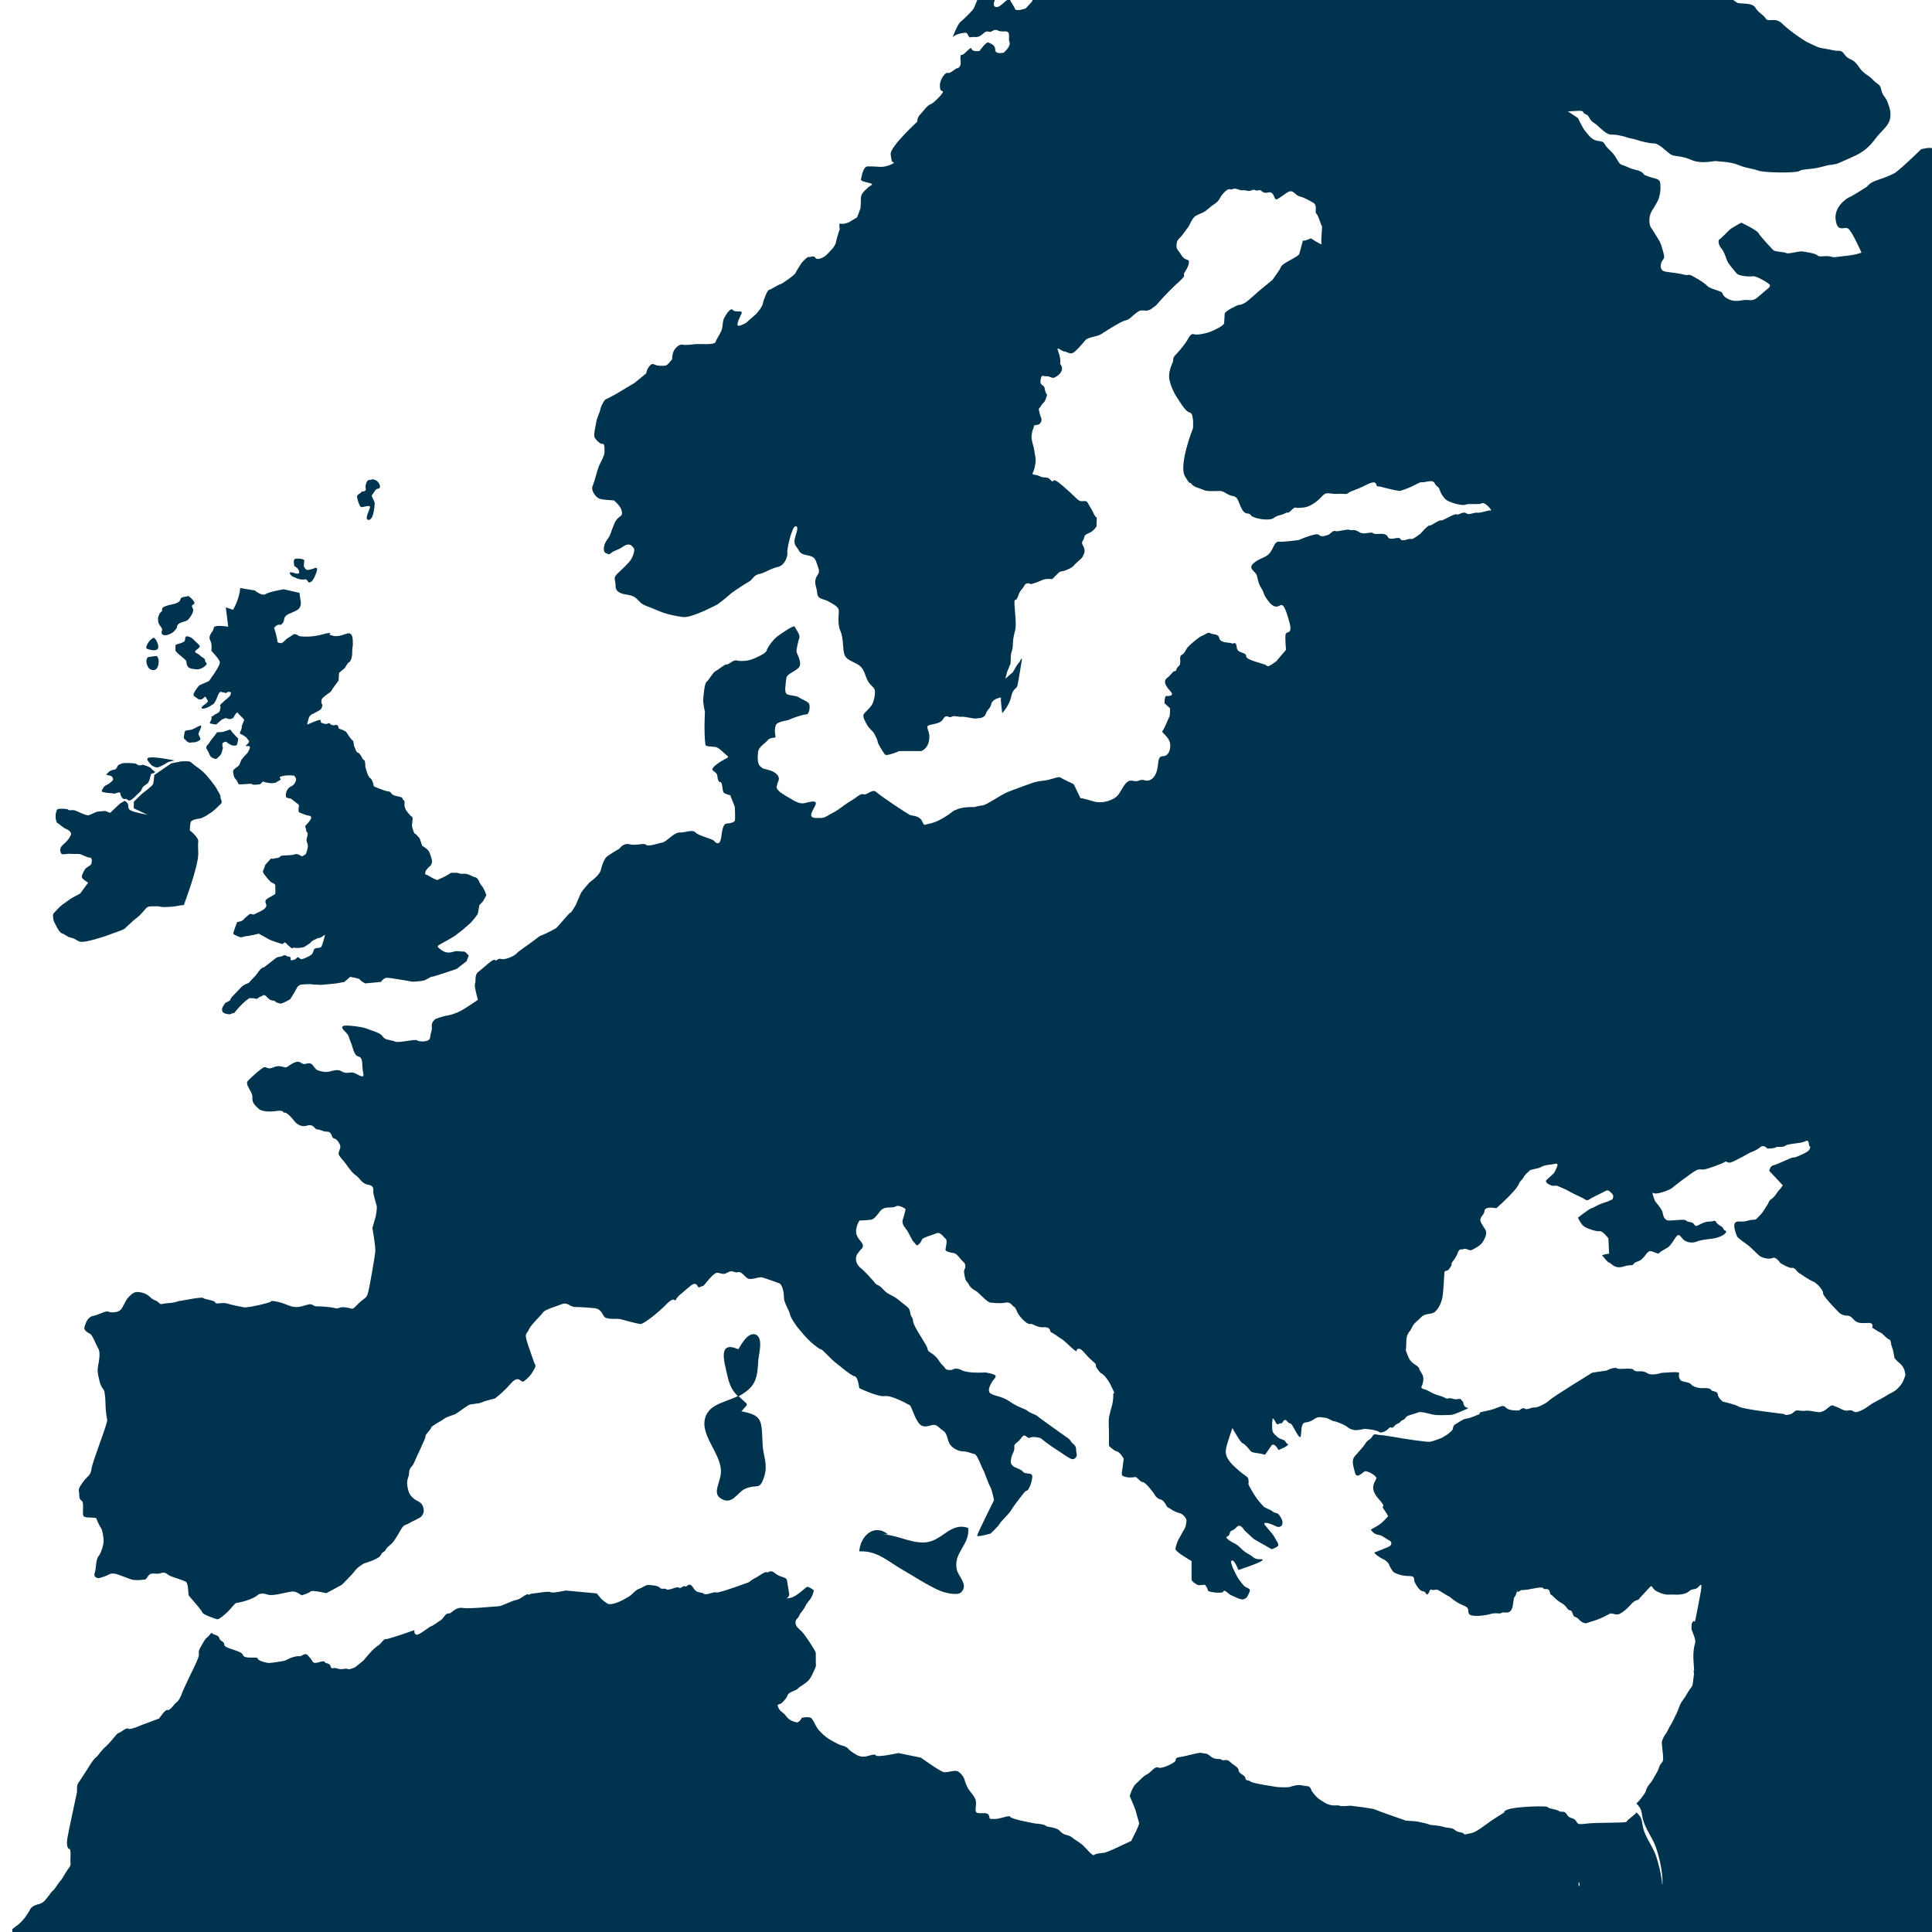 <svg xmlns="http://www.w3.org/2000/svg" xmlns:xlink="http://www.w3.org/1999/xlink" id="Calque_1" x="0px" y="0px" viewBox="0 0 800 800" style="enable-background:new 0 0 800 800;" xml:space="preserve"><style type="text/css">	.st0{fill:none;}	.st1{fill:#00334D;}</style><g>	<path class="st0" d="M653.7,780.9h0.4c-0.1-0.6-0.2-1.2-0.3-1.5C653.6,779,653.6,779.8,653.7,780.9z"></path>	<path class="st1" d="M44.3,328.3c0.7,0.1,2,0.1,2.8,0.3c0.7,0.2,2.6-1.1,2.7-0.1c0.1,1,0.5,1.4,0.9,2c0.5,0.7,1.5,0,1.9,0.5  c0.4,0.5,1.1,0.5,1.4,0.4c0.3-0.1,2-1.5,2.4-2c0.5-0.6,2-1.7,2.1-2.2c0.2-0.6,0.7-1.5,1.2-1.8c0.5-0.3,1.6-1.2,1.6-1.2  s0.7-1.3,0.7-1.6c0-0.3,0.6-2.5,0.8-2.3c0.3,0.2,1.5-0.6,1.5-0.6s-1.8-1.4-1.9-1.7c-0.1-0.3-3.2-1.5-3.5-1.3  c-0.4,0.2-0.9,0.2-1.3,0.2c-0.4,0-1.4-0.7-1.4-0.7c-1.5-0.3-5.4-0.4-5.9,0c-0.5,0.4-1.3,0.1-1.8,1.4c-0.5,1.3-1.3,1-2.1,1.3  c-0.8,0.3-1.2,0.5-1.5,0.9c-0.3,0.5-1.2,0.8-0.8,1c0.4,0.2,1.1,0.2,1.8,0.5c0.7,0.3,1.1,1.1,0.9,1.6c-0.2,0.5-1.6,1.6-2,1.8  c-0.4,0.2-1.6,0.7-1.9,1.3c-0.3,0.6-1,1.5-0.7,1.8C42.5,328,43.7,328.2,44.3,328.3z"></path>	<path class="st1" d="M65.1,317.8c0.5,0,2.3-0.9,2.8-1.2c0.5-0.3,1.5-1,2.2-1.2c0.7-0.2,2.2-0.5,2.2-0.5s-9-1.9-10.9-1.1  c-1.2,0.5,0.5,2,1.1,2.8C63.2,317.4,64.6,317.8,65.1,317.8z"></path>	<path class="st1" d="M83.3,300.5c0-0.5-2.4,1-3.6,1.5c-1.2,0.5-3.3,0.1-3.3,1.3c0,1.2-0.7,2.1,0,2.7c0.7,0.6,0.9,1.1,1.7,1.4  c0.7,0.3,1.3-0.1,2,0c0.7,0.1,2.9-0.7,2.9-1.4c0-0.7-1-1.6-0.8-2.3C82.4,302.9,83.4,301.5,83.3,300.5z"></path>	<path class="st1" d="M93.9,307.3c0.2,0.4,1.4,0.9,1.8,1.2c0.4,0.3,2.2,0.4,2.4-0.1c0.2-0.5,0.7-2.4,0.4-2.7  c-0.4-0.3-1.7-1.9-2.1-2.2c-0.5-0.4-0.7-1.7-1.6-1.3c-0.9,0.4-1.6,0.5-2,0.7c-0.5,0.3-2.9,0.3-2.9,0.3c-0.5,0.9-2.7,3.3-3.2,4.3  c-0.5,1-2,1.5-0.9,3c1,1.5,0.8,2.1,1.5,2.8c0.7,0.7,2.2,1.2,2.5,0.8c0.3-0.4,1.8-1.4,2-2.5c0.3-1.1,0.5-1.6,0.5-1.9  c0-0.3-0.5-1.5-0.1-2C92.5,307.3,93.7,306.9,93.9,307.3z"></path>	<path class="st1" d="M77.6,263.5c-1.4-0.2-0.6,1.6-1.3,2.1c-0.7,0.6-2,0.9-3.1,1.2c-1,0.3-0.3,1.3-0.6,2.2  c-0.3,0.9,3.4,3.3,4.4,4.5c0,0,0.3,0.9,0.3,1.4c0,0.5,0.8,1.6,1.1,1.7c0.3,0.1,2.6,0.8,4,0.5c1.4-0.4,2-0.8,2.9-1.7  c0.8-0.8-0.4-1-0.4-2c0-0.9-1.1-1-2.1-2c-1-1-1.9-0.9-2-1.5c-0.1-0.6,1.2-1.1,1.8-1.9c0.6-0.7-1.1-1.7-2-2.7  C79.7,264.3,79,263.7,77.6,263.5z"></path>	<path class="st1" d="M67.1,261.1c-0.4,0.9-0.2,1.8,0.9,1.9c1.1,0.2,2.5-0.5,3.2-0.9c0.7-0.4,2.1-1.9,2.1-2.5c0-0.5,0.2-1.1,1.2-1.6  c1.1-0.5,2.3-0.7,3-1.1c0.7-0.4,2.7-3.2,2.5-4.4c-0.2-1.2-1.2-1.6,0.2-2.3c1.4-0.7-2.1-3.4-2.1-3.4c-1.4,0.4-3.2,0.2-3.4,1.4  c-0.2,1.2-2.1,1.8-2.8,1.9c-3,0.7-4.9,1.1-4.8,2.3c0.2,1.2-0.2,0.2-1.1,1.9c-0.9,1.8-0.5,2.7-0.4,3.5  C65.9,259,67.5,260.2,67.1,261.1z"></path>	<path class="st1" d="M61,268.7c1.2,0.4,3.7,1.1,4.4-0.2c0.7-1.2-1.2-4.8-1.9-4.4C61.6,265,59.7,268.4,61,268.7z"></path>	<path class="st1" d="M64.1,277.4c0.9-0.2,1.6-1.8,1.6-3.5c0-1.8-0.9-2.3-0.9-2.3l-3.5,0.5c-1.1,0.9-0.7,2.8,0,4.1  C62,277.4,63.3,277.6,64.1,277.4z"></path>	<path class="st1" d="M121.4,238.8c0,0,2.8,1.6,4.9,1.1c1.1-0.3,1.1,1.8,2.1,1.2c1.1-0.5,1.2-1.1,1.8-2.1c0.5-1.1,1.1-2.5,1.1-3.4  c0-0.9-1.4-0.2-1.4-0.2s-2.5,0.9-3,0.5c-0.5-0.4-1.2-1.1-1.1-1.9c0.2-0.9,0-0.9,0.2-1.6c0.2-0.7-0.9-1.1-3-1.1  c-2.1,0-1.1,2.1-1.2,2.7c-0.2,0.5,1.2,0.9,1.6,1.6c0.4,0.7,0.9,1.8,0,1.9c-0.9,0.2-0.9-0.2-2.7-0.5  C118.9,236.7,120.9,238.8,121.4,238.8z"></path>	<path class="st1" d="M149.7,210c0.7,0,3.4-0.9,3.5-0.2c0.2,0.7-2.1,4.6-1.1,5.3c1.1,0.7,1.9-0.7,2.3-1.8c0.4-1.1,0.9-4.8,0.7-5.3  c-0.2-0.5-1.2-2.7-1.2-2.7s1.4-2.3,1.9-2.7c0.5-0.4,2.1,0,1.4-1.9c-0.7-1.9-2.8-2.5-3.5-2.1c-0.7,0.4-1.4-0.5-2.1,1.6  c-0.7,2.1,0.4,2.5-0.4,3c-0.7,0.5-1.2,0.2-1.2,0.2c-1.1,1.4-2.5,1.2-2.1,2.8C148.3,207.9,149,210,149.7,210z"></path>	<path class="st1" d="M82.5,283.8c0,0-3.5,4-2,4.5l1.6,1.2c0,0,1.1,0.3,1.5,0c0.4-0.2,1.4-1.1,1.4-1.1s1,1.5,1.1,1.9  c0.1,0.4-1.3,1.4-1.3,1.4s-1.9,1.2-1.2,1.6c0.6,0.4,1.9-0.2,2.4-0.4c0.5-0.1,1.8-1.1,2.1-1.2c0.4-0.1,1.2-1.5,1.2-1.5l0.6-1.4  l0.6-1.5c0,0,0.8-1.2,1.1-0.8l2.1,0.5c0.8-1,1.9-0.3,1.9-0.3s0.1,0.9-0.5,1.6c-0.6,0.7-4.2,3.4-4,3.9c0.3,0.5,0.3,0.4,0,1.8  c-0.2,1.4-2,1.5-2.7,2.3c-0.8,0.9-1-0.4-0.8,0.9c0.2,1.3-1.4,2.1-0.4,2.4c1,0.2,2.2,0.6,2.6,0.2c0.4-0.4,1.6-1.5,2-1.8  c0.4-0.2,1.6-0.8,2-0.6c1.5,0.8,2.8,0.1,3.1-0.7c0.4-0.9,1.4-2.1,1.6-1.5c0.3,0.6,2.6,2.5,2.6,2.9c0,0.4-1.1,2.2-1,3  c0.1,0.9-1.2,2.6-0.6,2.8c0.6,0.1,2.6,1.4,2.7,1.7c0.1,0.4,1.4,1.3,0.8,1.9c-0.6,0.6-1.4,1.5-1.4,1.5s1.9-0.4,1.9,0.4  c0,0.8-0.9,2.4-1.6,3c-0.7,0.6-2,2.3-2,2.3s-0.5,1.4-0.8,2c-0.2,0.6-2.7,1.8-2.6,2.7c0.1,1,0.3,2.5,1,3.1c0.6,0.6,1,1.5,1.2,2.1  c0.3,0.6,5.2-0.4,5.6,0.1c0.4,0.5,2.5,0.1,3.1,0.1c0.6,0,1.4-1.2,1.4-1.2l1.2,0.4c0,0,1.7,0.2,2.1,0.3c0.4,0.1,2-0.2,2-0.2  c1.4-0.9,2-1,2.1-1.4c0.1-0.4-1.4-0.9,1-1.4c2.4-0.5,4.6-0.1,4.6-0.1s0.8,0.8,0.8,1.5c0,0.8-0.5,1.7-1.2,2.4  c-0.7,0.6-1.6,0.6-2.4,1.9c-0.7,1.2-0.8,2.6-0.5,3.1c0.4,0.5,2,0.4,2.4,0.9c0.4,0.5,3,2.1,2.9,2.5c-0.1,0.4-0.3,2.1-0.1,2.6  c0.1,0.5,1.2,0.6,2,1c0.7,0.4,2.5,0.7,2.5,0.7s1.4,0.2,0.1,2c-1.3,1.8-2,2-1.9,2.5c0.2,0.5,0.4,1.5,0.5,2c0.1,0.5,0.9,0.1,0.3,2.2  c-0.6,2.1,0,2.1,0.2,3.1c0.3,1-0.4,3.2-0.7,3.9c-0.4,0.6-1.7,1.1-1.7,1.1s-1.7-1.2-2.7-0.9c-1,0.4-2.6,0.4-3.8,0.5  c-1.1,0.1-2-0.1-2.5,0.5c-0.5,0.6-1.3,0.6-2.2,0.7c-1,0.2,0,0.2-1,0.2c-1,0-0.2-0.5-1.5,0.9c-1.2,1.4-1.5,1.5-1.6,2  c-0.1,0.5-0.5,1.3-0.7,1.9c-0.3,0.6,0,1.1,0.6,1.9c0.6,0.8,1.9,2.3,2.4,2.8c0.5,0.5,2.1,0.8,2,1.6c-0.1,0.9,0.2,3.1-0.1,3.5  c-0.4,0.4-1.7,1-2.4,1.4c-0.6,0.4-1.7,0.9-1.6,1.8c0.1,0.9,0.9,1.5-0.1,2.6c-1,1.2-3.4,1.9-4.3,2.5c-1,0.6-1.5-0.6-2.4,0.2  c-0.9,0.9-1.5,1.1-2.2,2c-0.7,0.9-2.7,1.1-2.7,1.1s-1.7,4.3-1.6,4.8c0.1,0.5,2.6,1.4,3,1.5c0.4,0.1,2.3-0.6,2.6-0.5  c0.4,0.1,2-0.4,2.4-0.4c0.4,0,2.5-0.6,2.5-0.6s3.4,1.8,4,2.2c0.6,0.5,5.5,2.1,5.9,2.1c0.4,0,0.6-1.1,1.4-0.4  c0.7,0.8,2.4,2.2,2.4,2.2s0.7-0.5,1.6-0.2c0.9,0.2,3.4-0.3,3.4-0.3s2.9-1.7,3-2.1c0.1-0.4,1.7-1.1,2.1-1.3c0.4-0.1,0.4-0.4,1.2-0.4  c0.9,0,2.1-1.3,2.5-1.3c0,0-1.1,4.6-1.7,5.1c-0.6,0.5-2.6,0.1-2.9,1c-0.3,0.8-0.3,1.7-1.6,2.5c-1.3,0.7-3,1.5-3.6,1.5  c-0.6,0-1.4-1.5-2-0.5c-0.6,1-2.5,0.9-2.5,0.9s0.4-1.5-0.7-1.5c-1.1,0-1.4-1-2.3-0.4c-0.9,0.6-2.2,0.4-2.9,0.9  c-0.6,0.5-5,3.9-5,3.9s-0.9,0.1-1.6,0.9c-0.7,0.7-1.2,1.7-2.1,2.7c-0.9,1-1.5,1.5-2.3,2.5c-0.8,1-2,0.4-4.1,2.8  c-2.1,2.3-3.9,3.8-3.9,4.5c0,0.6-1.9,1.1-2.2,1.5c-1.6,2.3-1.3,2.5-1.1,3.4c0.2,0.9,2.1,1.1,2.7,1.2c0.6,0.1,1.4-0.5,1.8-0.5  c0.4,0-0.1,0.5,2.3-2.3c2.5-2.8,4.4-3.9,4.4-3.9c1.6,0.1,2.2,0,2.7,0.3c0.5,0.2,1.5-1,2.1-1c0.6,0,0.9-1.5,2.6,0.4  c1.7,1.9,2.6,1,3.2,1.6c0.6,0.7,0.9,0.5,1.9,0.9c1,0.4,4.4-1.8,4.4-1.8l1.5-2.4l1.5-2.7c0,0,0.7-0.8,1.5-0.9  c0.7-0.1,3.7-0.3,4.3-0.1c0.6,0.1,2.6,0.1,3.4,0.2c0.8,0.1,5.4-0.5,6-0.5c0.6,0,4.2-0.7,4.2-0.7l2.4-2.1c0,0,3.9,0.6,4,1.1  c0.1,0.5,2.2,1.6,2.2,1.6l6.5-0.6c0,0,1-1.5,2.2-1.7c1.3-0.2,10.6,1.6,11,1.6c0.4,0,3.7-0.2,4.6-0.5c0.9-0.2,3-1.7,3.5-1.6  c0.5,0.1,10.1-3.2,10.1-3.2l4.1-3.2l0.9-2.3c0,0-1.6-2-2.2-1.7c-0.6,0.2-2.4-0.5-4.2,0.1c-1.9,0.6-3.4,0.4-4.9-0.7  c-1.5-1.2-2.3-1.5-0.5-2.4c1.7-0.9,4.8-2.7,5.6-3.2c0.9-0.5,1.8-1.4,2.8-2.1c1-0.7,3.5-3,4.1-3.5c0.6-0.5,3-3.5,3.1-4  c0.1-0.5,0.6-3.4,0.6-3.4l1.5-1.6l1.4-2.5c0,0-1.1-3.2-2-4c-0.9-0.8-1.2-3.1-2.5-3.4c-1.3-0.2-3-1.7-4.9-1.5  c-1.9,0.2-2.1-0.5-3.5-0.4c-1.4,0.1-1.3-0.4-3,0.8c-1.7,1.1-3.4,1.6-4.1,2.1c-0.8,0.5-4.6-2.3-5-2.1c-0.4,0.1-0.5-1.1,0-1.8  c0.5-0.6,1.2-1.5,1.6-1.7c0.4-0.2,1-1.5,0.9-2.2c-0.1-0.7-0.6-2.4-1.1-3.6c-0.5-1.3-3-2.7-3-2.7l-1-3c0,0-1.6-2-2-2  c-0.4,0-1.1-2.5-1.2-3.2c-0.1-0.8,0.6-3.6,0-3.8c-0.6-0.1-2.6-2.9-2.6-2.9s-0.4-1.1-0.5-1.5c-0.1-0.4,0.3-2.4-0.5-2.6  c-0.7-0.3,0.6-1-2.5-1.5c-3.1-0.5-2.1-1.9-3.7-2c-1.6-0.1-6-2.1-6-2.1s-0.5-2.9-1.5-3.4c-1-0.5-1.9-4.3-2-4.6  c-0.1-0.4,0.1-2.6-0.6-2.9c-0.7-0.2-1.4-2.7-2.4-3c-1-0.2-1.2-2-1.6-2.6c-0.3-0.6-0.2-2.4-0.7-2.5c-0.5-0.1-2.7-3.6-2.7-3.6  l-1.5-0.8l-1.5-0.5c0,0-0.2-1.9-1.4-1.5c-1.1,0.4-2.1-0.3-2.1-0.3s-0.2-0.8-1.1-0.3c-0.9,0.6-2.9-0.5-2.9-0.5s0.2-1.2-0.5-1  c-0.8,0.1-4.6,1.7-5,1.9c-0.3,0.1,0.4-2,0.6-2.8c0.3-0.7,0.6-1.2,2-1.8c1.3-0.6,2.9-1.6,2.9-1.6s1-1.6,0.6-2.1  c-0.4-0.5-0.4-1.6-0.2-2.1c0.1-0.5,2.1-2,2.1-2s1.7-1,2-1.7c0.4-0.8,2.9-4.1,2.9-4.1l0.2-3.2l2.4-2c0,0,1.2-2.2,1.6-2.3  c0.4-0.1,1.2-1.1,1.4-3.1c0.1-2,0.1-2.9,0.1-2.9s0.3-1.1,0.2-1.9c-0.1-0.7,0.4-5.1-2.6-4c-3,1.1-3.9,1-4.8,1c-0.9,0-2-0.7-2.4-0.5  c-0.4,0.2,2.6-1.7-2.8-0.2c-5.4,1.5-9.6,0.7-9.6,0.7s-1.6-1.2-2.4-0.7c-0.7,0.5-2.9,1.9-2.9,1.9s-1.1,1.2-1.8,1.6  c-0.7,0.4-1.9-0.3-1.9-0.3c0-0.7-0.3-2.2-0.7-3.6c-0.4-1.3-0.7-2.4-0.7-2.4c2.3-2.3,2.3-0.5,3.2-1.5c1.6-1.6,0.3-2.1,1.8-3.5  c0.9-0.9,3.9-1.6,5.1-2.7c1.4-1.4,0.9-3.2,0.9-3.2l-0.5-3.5l-6.5-1.5c0,0-6,1-7.5,2c-1.5,1-4.5-1.5-4.5-1.5l-6-1c-0.5,5-3,9-3,9  l-3-1l1,8c0,0-6-1-6,0.5c0,1.5-2.5,3-1.5,5c1,2,0.5,4.5,0.5,4.5s3,3,3.5,4.5c0.5,1.5-4.5,8-4.5,8L82.5,283.8z"></path>	<path class="st1" d="M25.7,386.5c1.3,0.4,2.1,1.5,3.8,1.8c1.7,0.3,2.8,1.7,4.1,1.7c1.3,0,2.7-0.2,6.2-1.2c3.5-1,2.5-0.7,7.5-2.5  c5-1.8,4-1.5,5.5-2.9c1.5-1.3,2.3-2.2,3.8-3.3c1.5-1.2,2.6-2.5,3.7-3.8c1-1.4,2.8-0.9,4-1c1.2-0.2,2.3,0.3,3.5,0.3  c1.2,0,4.8-0.2,5.8-0.5c1-0.3,2.5-0.3,2.5-0.3s6.1-16.1,6-21.4c-0.2-5.3,0-4,0-5.2c0-1.2-2.5-3.7-3.5-4.3c0,0,0-2.3,0.4-3.5  c0.4-1.2,4-1.5,4-1.5c2.7-1,3-1.7,4.2-2.3c1.2-0.7,3.5-3,4.3-3.8c0.8-0.8-0.3-2-0.2-2.8c0.2-0.8-1.3-2.6-1.6-3.5  c-0.4-0.8-3.7-5.1-5.5-6.8c-1.9-1.7-2.8-2.2-2.8-2.2s-2-1.5-2.5-2c-0.5-0.5-4-0.2-4-0.2l-4,0.8l-7,4.8c0,0-0.3,3.3-0.5,3.8  c-0.2,0.5-3.5,3.2-4,3.5c-0.5,0.3-4,3.8-4,3.8v2.7l5.7,2.7c0,0-5-1-6.3-1.5c-1.3-0.5-1.7-1-1.7-2.3c0-1.3-1.5-2-1.5-2l-2,1.2  l-4,3.8l-2-0.8c0,0-2.7,0.2-3.4,0.3c-0.6,0.1-3,1.5-3.8,1.5c-0.9,0-3.5-1.2-4.8-1.8c-1.3-0.7-3,0-3.3-0.5c-0.4-0.5-3.5-0.5-4.2-0.3  c-0.7,0.2-0.7,0.7-1,2c-0.3,1.3,0.2,3.7,0.7,3.8c0.5,0.2,2.5,2,3,2.2c0.5,0.2,3.2,1.2,2.5,2.8c-0.7,1.7-1.9,2.8-3.2,4  c-1.3,1.2-1.3,2-1,3.1c0.3,1.2,1.3,0.8,2.5,0.7c1.1-0.2,3,0.1,4.5,0c1.5-0.2,3.6,1.5,5,1.5c1.4,0,0.8,2.2,0.7,2.7  c-0.2,0.5-2.2,1.5-2.5,2c-0.3,0.5-1.8,2.8-1.3,3.7c0.5,0.8,2.5,2,2.5,2l-3.3,4.5c0,0-3.5,1.8-4,2.2c-0.5,0.3-2.5,1.8-3.5,2.5  c-1,0.7-3,3-3.5,3.5c-0.5,0.5-0.2,2.7,0.3,3.7C23,382.7,24.4,386.2,25.7,386.5z"></path>	<path class="st1" d="M292.5,585.8c-3.8,7.9,6.6,16,6,24.1c-0.3,4.2-3.6,8.4,0,10.6c4.7,3,6.8-2.6,10-4c5.2-2.3,6,1.1,8-5.3  c1.5-4.8-0.4-8.2-0.7-12.7c-0.5-10.3,0.2-12.4-8.8-14.1l2.2-2.5v-0.7c-1.4-1.3-2.6-2.3-3.5-3.2  C301.4,580.3,294.8,581.1,292.5,585.8z"></path>	<path class="st1" d="M314,563.2c0.2-2.5,2.1-9-0.9-10.5c-3.7-1.8-7.2,6.1-7.4,6c-8.8-3.9-5.6,5.8-4.7,10.1c1.1,5.1,2.2,7,4.7,9.5  c0.1-0.1,0.2-0.1,0.3-0.2C313,574.2,313.6,570.8,314,563.2z"></path>	<path class="st1" d="M355.8,642.4c7.3-0.4,11.7,4,17.4,7.3c5.2,3,10.4,6.5,15.8,8.9c1.7,0.8,7.3,2.3,8.9,0.8c3.3-3.1-1-6.4-1.7-9.5  c-1.6-7,5.5-10.2,4.7-17.2c-7.4-2.6-10.7,5.5-17.9,6c-6.5,0.3-11.7-3.4-18.6-3.4h3.3C361.6,630.6,356.2,636.4,355.8,642.4z"></path>	<path class="st1" d="M800.8,61.6c-1.6-0.9-5.3,0.2-5.3,0.2s-9.3,9.1-11.2,10c-1.9,1-3.5,1.6-7,2.8c-3.5,1.2-3.7,2.3-4.4,2.8  c-0.7,0.5-6.3,4-7,4.2c-0.7,0.2-6.5,3.7-5.8,9.3c0.7,5.6,3.5,2.8,5.1,3.7c1.6,0.9,5.6,10,5.6,10s-2.3,1-7,1.4  c-4.6,0.5-3.7,0.7-6,0.2c-2.3-0.5-4.4,0.5-5.3-0.5c-1-0.9-5.1-1.4-6.3-1.6c-1.1-0.2-5.8,1.2-6.5,0.7c-0.7-0.5-4.6-0.5-5.4-1.2  c-0.7-0.7-5.3-5.6-6.1-7c-0.7-1.4-7.2-4.4-7.2-4.4s-3.7,2.1-4.4,2.6c-0.7,0.5-3.9,4-4.7,4.4c-0.7,0.5,0,2.8,0.9,3.7  c1,1,1.8,3.5,2.3,4.9c0.5,1.4,3,4.2,4,5.4c1,1.2,5.3,1.4,6.7,1.2c1.4-0.3,6.5,2.8,7,3.5c0.5,0.7-0.7,1.6-1.6,2.3  c-0.9,0.7-2.8,2.5-4.2,3.5c-1.4,0.9-2.8,0.5-4.2,0.5c-1.4,0-4,0.9-6.3,0c-2.3-0.9-3-1.9-3.3-2.8c-0.2-0.9-4.9-1.7-6-2.8  c-1.2-1.2-2.8-2.3-5.8-4c-3-1.6-1.6-0.2-4.2-0.9c-2.6-0.7-6-0.9-7.4-1.2c-1.4-0.2-2.3-0.9-2.1-2.8c0.2-1.9,1.4-2.3,1.4-3.3  c0-0.9-1-4.6-1.8-6.3c-1-1.6-2.6-4.4-3.5-5.6c-0.9-1.2-1.4-4.4,0.2-7.2c0,0,2.5-3.7,3-5.6c0.5-1.9,0.7-3.3,0.5-5.6  c-0.2-2.3-1.8-1.9-4.9-3c-3-1.1-1.2-0.7-2.8-1.8c-1.6-1.1-2.8-0.7-5.8-2.1c-3-1.4-2.8-0.5-4.2-2.8c-1.4-2.4-1.8-2.8-3.2-4.2  c-1.4-1.4-1.6-1.6-2.3-2.8c-0.7-1.2-2.1-0.7-3.9-1.4c-1.9-0.7-3.5-3.2-4.2-4c-0.7-0.7-2.8-5.1-2.8-5.1l-4.2-2.8c0,0,1.2,0,4.2-0.2  c3-0.2,1.6,0.9,3.2,1.4c1.6,0.5,1.4,2.3,3.3,3.5c1.9,1.2,1.6,1.4,4.2,3.5c2.5,2.1,3.5,1.2,5.6,1.6c2.1,0.5,2.8,0.5,3.7,0.9  c0.9,0.4,3.3,0.7,4.6,1.2c1.4,0.5,5.1,1.4,7,1.4c1.9,0,4.9,3.2,6.7,4.5c1.9,1.1,4.4,0.4,8.6,2.3c4.2,1.9,9.6,0.3,10.2,0.5  c0.7,0.2,6.1,0.2,9.3,1.6c3.3,1.4,5.6,1.4,8.1,2.3c2.5,1,16,1.1,17.2,0.2c1.2-0.9,4.4-0.5,8.8-1.6c4.4-1.2,4.2-0.9,4.2-0.9l2.6-0.5  c0,0,5.4-2.3,7.4-3.3c2.1-0.9,5.4-3,7.7-6.1c2.3-3,2.8-3.3,4.7-5.4c1.8-2.1,2.3-3.5,2.3-5.6c0-2.1-0.5-3-1.2-5.1  c-0.7-2.1-2.1-2.6-2.6-5.1c-0.5-2.6-1.6-2.1-3.5-4.2c-1.9-2.1-3.7-2.1-6-5.6c-2.3-3.5-3.9-2.3-5.6-4.7c-1.6-2.3-2.1-1.4-4.4-1.8  c-2.3-0.5-3.7-0.7-5.3-1c-1.6-0.2-5.4-2.3-6-2.5c-0.7-0.3-6.7-4.2-10-7.4c-3.2-3.3-5.8-0.5-7-2.3c-1.2-1.8-3-2.3-4.4-4.6  c-1.4-2.3-6.5-1.2-7.7-2.1c-0.5-0.4-1.2-0.9-1.9-1.3H427.7c-0.2,0.5-0.4,1-0.4,1l-2.6,2.8c0,0-4,1.4-4.4,0.2  c-0.4-1.2-1.8-2.8-2.1-3.9c0-0.1-0.1-0.1-0.1-0.1h-0.6c-0.9,0.5-2.6,2.2-3.7,2.9c-1.6,0.9-2.8,0-2.1-1.9c0.1-0.3,0.2-0.6,0.3-1  h-7.2c-0.6,1.4-1.2,2.9-1.5,3.6c-0.5,1.1-4.2,4.6-5.6,5.8c-1.4,1.2-3.2,6.3-3.2,6.3c1.4-1.2,2.3-1.4,4.6-1.8c2.3-0.5,1.4,2.3,3,1.8  c1.6-0.4,2.6,0.7,4.9-1.4c2.3-2.1,2.1,0,4-1.2c1.9-1.2,1.9,0.5,4.9,0.2c3-0.2,1.4,2.5,2.1,4.4c0.7,1.9-2.4,4.4-2.4,4.4  s-3.5,0.9-3.5-1.2c0-2.1-1.9-2.5-2.8-3c-0.9-0.5-3.7,3.5-3.7,3.5s-3,0.5-3.3-0.9c-0.2-1.4-3.2,2.8-4,2.5c-0.7-0.2-0.7,1-0.5,3  c0.2,2.1-1.2,2.6-1.6,2.6c-0.5,0-2.8,2.3-3.7,1.9c-0.9-0.5-3.3,2.5-3.3,5.1c0,2.5,0.5,2.1,1.2,2.5c0.7,0.5-4,5.1-5.1,5.4  c-1.2,0.2-3.7,3.7-4.6,4.6c-0.9,1-0.9,2.6-0.9,2.6s-11.4,10.5-11,13.5c0.5,3,0.3,3,1.2,3.3c1,0.2-3,2.1-5.6,1.9  c-2.5-0.2-3.5-0.2-5.1-0.2c-1.6,0-2.3,2.8-2.8,5.4c-0.2,1.2,5.8,1.4,4.4,2.3c-1.4,0.9-1.9,1.4-2.8,2.3c-0.9,0.9-1.6,1.8-1.6,3.2  c0,1.4-0.2,4.2-0.2,4.2l-1.4,3.7l-3.5,2.1c0,0-2.3,0.9-3.3,0.5c-0.9-0.5-0.4,2.3-0.4,2.3s-1.4,4.2-1.6,5.6c-0.3,1.4-1.9,3-1.9,3  s-1.9,2.1-2.6,2.6c-0.7,0.5-3.2,1.8-3.9,0.7c-0.7-1.2-2.1-0.2-2.8-0.4c-0.7-0.2-3,2.5-3,2.5s-2.3,3.5-2.5,4.2  c-0.3,0.7-5.4,4.4-6.3,4.6c-0.9,0.2-4,2.3-4.6,2.3c-0.7,0-2.3,4-2.6,5.6c-0.2,1.6-2.8,4.4-2.8,4.4l-4.2,3.7c0,0-3.3,1.9-3.5,0.9  c-0.2-0.9,0.7-2.8,1.6-4.6c0.9-1.9-2.5-0.4-3.5-1.6c-0.9-1.2-2.6,1.4-3.5,3c-1,1.6-0.5,4-1.4,5.8c-0.9,1.9-1.8,3-2.3,4.4  c-0.4,1.4-6.7,0.7-8.4,0.9c-1.6,0.2-4.2,0.5-5.4,0.2c-1.2-0.2-2.8,1.2-3.5,2.6c-0.7,1.4-0.7,3.5-0.7,3.5s-1.8,2.3-2.5,2.5  c-0.7,0.3-3.7,0.3-4.9-0.4c-1.2-0.7-2.1,0.9-2.6,1.6c-0.5,0.7-0.7,2.1-0.7,2.1l-4.9,4c0,0-5.1,3-7,4.2c-1.9,1.1-4.2,2.3-4.8,2.5  c-0.7,0.2-2.1,3-2.3,4.2c-0.2,1.2-1.4,3.5-1.6,4.8c-0.2,1.4-1.4,5.8-0.7,7c0.7,1.1,2.4,2.8,3.3,2.5c0.9-0.2,0.7,2.8,0.7,3.7  c0,0.9-1.2,3.2-2.1,5.1c-0.9,1.9-1.9,6.5-2.8,8.6c-0.9,2.1,1.6,4.9,2.8,5.3c1.2,0.5,6,0.7,6,0.7s2.8,2.3,3.2,4.2  c0.8,3.1-1.4,1.6-3,5.4c-1.6,3.7-1.4,4.6-3,6.7c-1.6,2.1-1.9,5.1-0.4,5.6c1.4,0.5,1.1,0.7,2.3-0.3c1.1-0.9,2.5-0.9,4.9-2.6  c2.3-1.6,3.5-0.2,4.2,0.7c0.7,0.9-0.4,3.7-1.2,4.9c-0.7,1.2-3.7,4-5.6,5.8c-1.9,1.9-0.7,2.3-0.7,5.1c0,2.8,3,3.3,5.6,3.7  c2.5,0.5,3.2,1.6,4.6,3c1.4,1.4,3.2,1.6,7,3.3c3.7,1.6,7,2.3,10.7,2.8c3.7,0.5,14.4-5.3,14.4-5.3s3.7-2.8,4.4-3.5  c0.7-0.7,2.1-1.8,5.8-4.2c3.7-2.3,3-1.6,4.4-3.2c1.4-1.7,2.3-1.4,4.2-2.1c1.8-0.7,3.5-1.9,6.3-2.5c2.8-0.7,4-4.7,3.7-5.9  c-0.2-1.2,1.9-11.1,3.5-10.9c1.6,0.2-0.2,3.5-0.5,5.8c-0.2,2.3,0.9,2.5,1.9,4.4c0.9,1.8,3.3,1.6,5.1,2.3c1.8,0.7,1.8,1.9,2.8,4.6  c0.2,0.4,0.2,0.8,0.3,1.1c0.2,1.7-1,2-1.4,3.8c-0.5,2.1,0.5,3.2,0.7,5.8c0.2,2.5,2.8,2.3,4.4,3.2c1.6,0.9,4,2.1,4.4,3.3  c0.5,1.1-0.7,5.6,0.7,8.8c1.4,3.2,1,6.8,1.6,9.5c0.7,2.8,3,3,5.8,4.7c2.8,1.7,2.8,4.7,4.2,7c1.4,2.3,2.8,2.3,2.8,4.2  c0,1.9-0.2,2.3-0.7,4.2c-0.5,1.9-2.8,3.7-3.8,4.9c-0.9,1.2,0.5,3.2,1.2,4.6c0.7,1.4,2.6,2.8,3,3.7c0.5,0.9,1.4,2.6,1.4,3.3  c0,0.7,2.3,4.4,3,5.3c0.7,0.9,6-1.4,6-1.4s8.1,0,8.8,0c0.7,0,3-1.2,3.5-4.4c0.5-3.2-0.7-4.2-0.7-5.6c0-1.4,5.1-0.7,6.5-3.2  c1.4-2.5,2.3-0.2,3.5-1c1.1-0.7,3,0.2,4.2,0c1.2-0.2,5.4,1,6,0.7c0.7-0.2,3.2,0.2,4-1.9c0.7-2.1,1.9-2.1,2.3-4.2  c0.5-2.1,4-2.6,4-2.6c-0.3,0.7,0.5,6.5,0.5,6.5s3-3.2,3.7-6.8c0.7-3.5,2.1-3,2.6-4.6c0.4-1.6,1.9-11.2,1.9-11.2  c-0.7,0.2-0.7,1.2-1.6,2.1c-0.9,0.9-1.9,3.5-2.6,3.9c-0.7,0.5-2.6,2.3-2.6,2.3c0-1.2,0,0,0.4-1.9c0.5-1.9,0.5-1.4,1-2.8  c0.5-1.4,0.7-0.9,0.7-2.6c0-1.6,0-2.8,0.5-4.2c0.4-1.4,0.4-2.1,0.4-2.8c0-0.7,0.2-2.8,0.5-3.9c0.2-1.2,0.7-1.9,0.7-4  c0-2.1-0.2-4.2-0.5-8.1c-0.2-4,0.5-0.9,1.4-3.7c0.9-2.8,1.6-2.6,2.6-4.4c0.9-1.9,2.8-0.7,2.8-0.7s2.5-0.7,4.4-1.6  c1.8-0.9,4.4-0.5,4.4-0.5s1.9-1.9,2.6-2.6c0.7-0.7,1.2-0.5,2.6-0.9c1.4-0.5,3.3-1.4,3.9-2.3c0.7-0.9,3.3-2.8,3.5-3.5  c0.3-0.7,1.1-1.8,0.7-3.3c-0.4-1.4-0.7-1.2-0.9-2.1c-0.3-0.9,0.7-1.4,0.9-2.8c0.2-1.4,2.3-1.2,4-3c1.6-1.8,0.9-1.2,1.1-3.7  c0.2-2.5,0,0-1.6-3.7c-0.4-1-1.4-2.3-2.1-3.7c-0.7-1.4-2.3-0.2-3.5-0.9c-1.2-0.7-1.4-1.4-6.8-6.1c-5.4-4.7-3.2-0.5-4.9-2.3  c-1.6-1.9-2.6-0.7-4.4-1.6c-1.9-0.9-2.3-0.5-3-0.9c-0.7-0.4,0,0,0.7-3.2c0.7-3.3,0.2-3.5-0.2-6.5c-0.5-3.1-1.4-4.4-1.1-6.6  c0.2-2.1,0.7-2.3,0.9-3.5c0.2-1.2,1.9,0,2.8-1.6c0.9-1.6,0-1.9-0.5-4.2c-0.5-2.3-0.2-1.2,0.7-2.8c0.9-1.6,1.2-0.7,2.1-3.3  c0.9-2.5,0,0-0.7-4.2c-0.2-1.2-2.1-0.7-1.6-3.3c0.5-2.6,0.9-1.2,2.3-1.4c1.4-0.2,2.5,1.2,3.7,0.4c1.2-0.7,2.3-1.4,2.8-3  c0.4-1.6-0.9-2.3-0.7-3c0.2-0.7,0-2.6-0.9-4.9c-0.9-2.3,1.6,0.2,2.5,0.2c0.9,0,2.3,1.2,3.5,0.7c1.2-0.4,4.2-4,5.3-5.3  c1.2-1.4,4.7-1.4,6.5-2.5c1.9-1.2,3.5-2.3,7.2-4.4c3.7-2.1,3.2-0.9,4.9-2.3c1.6-1.4,2.1-1.9,3.5-2.8c1.4-0.9,3.2,0.4,5.1-0.9  c1.9-1.4,1.9-1.2,3.2-2.8c1.4-1.6,2.3-2.6,4.6-4.9c2.3-2.4,3-2.8,4.9-4.7c1.9-1.9,0.5-1.4,1.1-2.6c0.7-1.2,1.6-2.3,1.9-4.2  c0.3-1.9-1.4-0.5-3-3c-1.6-2.6-2.3-2.3-2.1-4.7c0.2-2.3,1.2-1.9,3.2-4.9c2.1-3,1.2-1.2,2.6-4c1.4-2.8,2.1-2.8,3.5-3.5  c1.4-0.7,1.8-0.5,3.9-2.3c2.1-1.9,2.8-1.9,4-3.2c1.1-1.4,1.1-2.3,3-4c1.9-1.7,1.9-0.3,3-0.9c1.2-0.7,3,0.7,4.2,0.5  c1.2-0.3,2.1,0.7,3.7,0c1.6-0.7,1.2,0.5,2.8,0c1.6-0.5,1.2,1.6,4,0.9c2.8-0.7,2.3,3.5,3.7,2.8c0.8-0.4,1.2-0.7,1.9-1.2  c0.5-0.4,1.2-0.8,2.3-1.6c2.6-1.6,3.2,1.2,5.1,1.6c1.9,0.5,3.5,1.4,5.6,2.6c2.1,1.2,0.5,4,1.4,4.6c0.9,0.7,2.1,5.6,2.3,5.1  c0.2-0.5-0.5,6.7-0.2,7.4c0.2,0.7-4.4-2.3-4.4-2.3s-3.5,1.6-3.2,0.7c0.2-1-1.4,5.1-1.6,5.8c-0.2,0.7-3.5,2.3-5.8,3.7  c-2.3,1.4-1.8,2.1-2.5,3c-0.7,1-2.8,4-2.8,4s-4.9,4-5.6,4.6c-0.7,0.7-1.6,1.4-4.2,3.7c-2.6,2.3-4.4,2.1-4.4,2.1s-5.6,2.4-5.6,3.7  c0,1.4-0.2,2.6-0.2,3.7c0,1.2-3.8,2.8-5.3,3.5c-1.6,0.7-5.8,1.7-7.2,1.2c-1.4-0.5-2.1,1.4-2.8,2.5c-0.7,1.2-2.6,3.7-4.4,5.6  c-1.9,1.8-1.2,2.3-1.6,3.5c-0.5,1.2-1.9,4.2-1.4,7c0.5,2.8,2.1,6,2.8,7c0.7,0.9,3.7,6.5,5.6,6.8c1.9,0.2,1.4,6.5,1.4,6.5  s-6.1,15.3-3.3,20c2.8,4.6,1.6,1.6,2.6,3c0.9,1.4,3.7,1.9,5.1,2.6c1.4,0.7,4.8,0.4,6.7,0.4c1.9,0,3,1.7,5.4,2.1  c2.3,0.4,2.1,2.3,3.7,5.3c1.6,3,2.8,1.2,3.7,2.6c0.9,1.4,7.6,2.6,9.5,1.2c1.9-1.4,3-1,4.6-1.9c1.6-0.9,0.9,0.5,2.8-1.4  c1.9-1.8,1.4-0.7,3-0.9c1.6-0.2,3.2,0.2,6.3-1.9c3-2.1,3-2.8,4.2-3.7c1.2-1,3.2,0,6-0.2c2.8-0.2,3,0.5,4.2-0.5  c1.2-0.9,2.3-0.7,7.4-3.3c5.1-2.5,3.3,0.7,4.7,0.7c1.4,0,4.2,1.2,9,1.9c0,0,2.8-0.7,6.3-2.5c1.7-0.9,2.1-1.1,2.5-1.1  c0.4,0,0.8,0.1,2.6-0.3c3.5-0.7,2.6,0.9,4,1.9c1.4,0.9,0.9,1.9,2.3,3.9c1.4,2.1,2.3,2.3,4.2,3c1.8,0.7,4.6,1.2,5.6,0.7  c0.9-0.5,5.1,0.2,6.5-0.5c1.4-0.7,4.6,3.3,3.7,3c-0.9-0.3-3.9,1.1-5.6,0.9c-1.6-0.2-3.5,1.2-4.6,0.2c-1.2-0.9-3,0.9-4,0.5  c-1-0.5-5.6,2.8-6.5,2.5c-0.9-0.2-4,2.3-4.6,2.1c-0.7-0.3-3.9,3.5-3.9,3.5s-0.1,0.1-0.2,0.1c-0.7,0.5-3,2.3-3.6,2  c-0.7-0.5-3.7,1.4-4.4,0c-0.7-1.4-4.4,1.1-5.3-1c-1-2.1-5.1-0.5-6-1.4c-1-0.9-3.7,0.9-5.8-0.5c-2.1-1.4-3.3-0.5-4-0.9  c-0.7-0.5-4.9,0.9-5.8,0.5c-1-0.5-2.3,1.4-3.1,1.6c-0.7,0.2-2.8,1.1-3.7,0c-0.9-1.2-8.4,2.1-8.4,2.1s-6.3,0.9-8.1,0.7  c-1.9-0.2-2.1,2.1-3.7,4.4c-1.6,2.3-4,2.1-6.8,4.4c-2.8,2.3,0.7,3.5,1.2,5.1c0.5,1.6,0.5,3.2,1.9,5.4c1.4,2.1,0.4,1.9,2.6,4.9  c2.1,3,3.7,3,4.9,2.3c1.2-0.7,2.1-0.5,3.9,6.1c0.2,0.7,0.4,1.3,0.5,1.9c0.7,4.1-1.6,2.3-1.9,4c-0.2,1.8,0.2,6.3,0.2,6.3l-4,4.7  c0,0-3.5,2.8-3.9,1.9c-0.4-0.9-8.6-2.1-8.6-4c0-1.9-3.7-0.9-3.9-3.7c-0.3-2.8-1.2-1.2-2.1-1.6c-0.9-0.5-4.6,0-5.1-2.1  c-0.4-2.1-2.8-1.4-3.7-2.1c-0.9-0.7-2.3,0.7-3.5,1.1c-1.2,0.4-4.4,3.2-5.6,4.4c-1.2,1.2-1.4,2.8-2.8,3.5c-1.4,0.7,0.2,3.5-1.2,4.6  c-1.4,1.1-0.7,2.1-1.6,2.1c-0.9,0-1.4,1.4-3.2,2.8c-1.9,1.4-0.5,3.5,1.4,5.6c1.9,2.1-1.2,1.9-1.8,1.9c-0.7,0-0.7,3-0.7,3l2.3,2.1  c0,0,0,2.6-0.2,3.3c0,0.1,0,0.2-0.1,0.2c-0.2,0.2-2.1,5.1-2.8,5.8c-0.7,0.7,1.9,1.9,2.8,4.2c0.5,1.1,0.5,2.6,0.1,3.9  c-0.4,1.3-1.3,2.4-2.6,2.4c-2.6,0-1.8,2.8-2.6,5.8c-0.7,3-2.8,4.9-5.1,4.2c-2.3-0.7-2.1,0.9-5.1,0.2c-3.1-0.7-4.2,4.2-6.3,6.3  c-0.6,0.6-1.4,1.1-2.3,1.5c-2.3,1.1-5.3,1.5-8,0.6c-3.7-1.2-4.9-1.2-4.9-1.2l-2.8-5.8c0,0-4.9-2.3-5.6-2.8  c-0.7-0.5-4.4,1.2-7.2,1.4c-2.8,0.2-4.9,1.1-4.9,1.1s-6.5,2.3-9.5,3.5c-3,1.2-8.6,5.3-10.5,5.6c-1.8,0.2-3.5,0.7-3.5,0.7  s-3.7-0.2-6.5,0.7c-2.8,1-2.3,1.2-4.4,2.6c-2.1,1.4-4.9,3-7.4,3.5c-0.7,0.1-1.2,0.3-1.6,0.4c-0.8,0.3-0.9,0.3-1.7-1.4  c-1.2-2.3-3.7-2.1-4.9-2.5c-1.2-0.5-12.3-7.9-14-9.5c-1.6-1.6-3.9,1.4-5.3,0.9c-1.4-0.5-2.6,1.2-5.4,2.8c-2.8,1.6-4.6,3.5-7.4,4.9  c-2.8,1.4-3,2.1-5.1,2.1c-2.1,0-3,0.2-3.7-0.7c-0.7-0.9,1.6-4,1.8-5.1c0.3-1.2-1.1-1.2-3.2-0.7c-2.1,0.5-3,1.2-7.4-1.6  c-0.9-0.6-6-3-5.6-4.9c0.4-1.9,0.7-1.9,0.9-3c0.2-1.2-0.9-2.8-3.7-3.7c-2.8-0.9-2.6-0.4-3.9-1.6c-1.4-1.1-1.2-4-1-6  c0.2-2.1,2.6-3.3,4-4.9c1.4-1.6,3.5-0.5,3.2-1.6c-0.2-1.2-0.5-3,0.2-4.7c0.7-1.6,5.1-1.8,5.8-2.3c0.7-0.5,5.6-2.1,6.8-2.1  c1.2,0,1.6-3,1.2-4.2c-0.5-1.2-2.8-1.8-4.2-2.8c-1.4-0.9-4-0.7-5.1-1.4c-1.2-0.7-0.4-4.6-0.2-6.5c0.2-1.9,3.3-2.6,5.1-4.4  c1.8-1.9-0.9-5.9-0.9-6.8c0-0.9,0.7-4.2,1.2-5.6c0.4-1.4-1.6-3.7-1.9-4.6c-0.2-0.9-5.6,2.8-7.2,4c-1.6,1.2-4.2,4.6-4.4,5.8  c-0.2,1.2-4.2,3-6.1,3.7c-1.8,0.7-4.9,0.9-6.3,0.5c-1.4-0.5-3.5,1.9-4.2,1.6c-0.7-0.2-3.5,2.3-4.6,2.8c-1.1,0.5-2.8,3.8-3.7,4.4  c-0.9,0.7-1.2,5.1-1.4,7c-0.2,1.9,0.7,5.4,0.7,5.4s-0.5,8.6,0.2,13.7c0.1,0.8,2.8,0.7,4.2,0.9c1.4,0.2,3.7,2.8,4.9,3.7  c1.1,0.9-1.2,0.9-4.7,3.7c-3.5,2.8,0.2,2.3,0.5,4.4c0.2,2.1,0.7,2.8,1.4,2.8c0.7,0,0.7,3.5,1.2,4.2c0.5,0.7,2.8,1.2,2.8,1.2  l1.9,4.9c0,0,0.2,4.9,0,5.6c-0.2,0.7-2.1,1.2-3.3,1.2c-1.1,0-1.8,1.2-2.3,5.3c-0.5,4.2-2.3,2.8-3,1.9c-0.7-0.9-6.5-2.1-7.7-3.5  c-1.2-1.4-4.7,0.2-6.3,0c-1.6-0.2-4,1.9-4,1.9s-1.2,1-2.2,1.7c-0.5,0.3-1,0.6-1.3,0.6c-0.7,0-5.8,1.9-6.7,0.9  c-0.9-0.9-4.2,0.5-6.8-0.2c-2.6-0.7-4.2,1.8-4.2,1.8s-4.9,2.8-5.6,3.7c-0.7,0.9-1.6,2.8-2.1,5.1c-0.5,2.3-4.6,5.1-4.6,5.1  s-3.2,3.5-3.7,4.6c-0.5,1.2-1.6,3.7-1.9,4.4c-0.2,0.7-2.5,4.2-2.5,3.7c0-0.5-5.1,5.8-5.8,6.3c-0.7,0.4-4,2.3-6.8,3.3l-4,3  c0,0-5.1,3.5-5.6,4.2c-0.3,0.5-2.2,1.6-4,2.1c-0.8,0.2-1.6,0.4-2.2,0.2c-1.8-0.5-2.1,1.2-2.8,0.4c-0.7-0.7-4.9,3.5-6.8,4.9  c-1.8,1.4-0.9,3.9-1.4,4.9c-0.5,0.9,1.2,6.7,1.2,6.7s-5.1,3.5-6.8,4.4c-1.6,0.9-4,1.8-5.8,2.1c-1.8,0.2-4.9,1.4-4.9,1.4  s-1.9,1.2-1.6,3.1c0.2,1.9-0.5,2.5-0.7,4.6c-0.2,2.1-4.6,1.8-5.4,1.2c-0.7-0.7-7.6,1.2-9.1,0.5c-1.4-0.7-4.2-0.5-5.1-2.1  c-0.9-1.6-4.9-2.5-6.7-3.3c-1.9-0.7-7-1.4-9.1-1.2c-2.1,0.3-0.4,1.9,0.7,3c1.2,1.2,1.2,2.6,1.9,4c0.7,1.4,1.1,5.4,3.2,5.8  c2.1,0.5,1.2,4,1.9,6.8c0.7,2.8-1.9,0.7-3.7,0c-1.8-0.7-3,0.7-5.3-0.7c-2.3-1.4-4.7,0.7-7.4,0.2c-2.8-0.5-3-0.7-4.4-2.6  c-1.4-1.9-3-0.2-4.2-0.7c-1.2-0.5-1.4-1.2-3-0.7c-1.6,0.5-2.8,1.6-3.7,2.1c-0.9,0.5-2.6-1.2-5.3,0c-2.8,1.2-3-0.3-4,0  c-0.9,0.2-5.1,3.9-6.7,5.6c-1.6,1.6,2.1,4.6,1.8,7c-0.2,2.3,1.4,3.5,2.6,4.6c1.2,1.2,4.6,1.4,7.7,0.9c3-0.4,2.3,0.9,3,0.7  c0.7-0.2,2.6,1.6,3.5,2.8c0.9,1.2,2.7,3.5,5.8,2.6c3-0.9,3,1.6,4.4,1.6c1.4,0,1.9,0.9,4,0.9c2.1,0,1.6,2.6,2.8,2.8  c1.2,0.2,2.3,1.9,2.6,3.1c0.2,1.1-0.7,2.3-0.7,3.2c0,1,2.1,2.8,3.7,5.2c1.7,2.3,2.3,3,3.7,4c1.4,0.9,2.1,3.2,4.9,3.7  c2.8,0.4,1.9,2.3,2.1,3.5c0.2,1.2,1.2,4.4,1.4,5.3c0.2,1-0.4,4.2-0.4,4.2l-1.4,4.9c0,0,1.4,7.7,1.2,9.8c-0.2,2.1-2.3,14.4-3,17  c-0.7,2.6-1.4,1.9-4.2,4.7c-0.2,0.2-0.3,0.3-0.5,0.5c-2.2,2.2-1.4,1.3-4.4,0.9c-3.2-0.5-2.6,0.7-4.4,0.3c-1.9-0.5-3.5-0.5-5.3-0.7  c-1.9-0.2-2.8,0.3-4.2-0.7c-1.4-0.9-4.4,1.2-7.2,0.9c-2.8-0.3-3.3-1.2-7-2.1c-3.7-0.9-3.1,0-3.1,0s-3.9,1.2-6.3,1.6  c-2.3,0.5-4.4,0.7-4.4,0.7s-5.1-0.9-7.2-1.6c-2.1-0.7-4.9,0.5-5.1-0.5c-0.2-0.9-4.4-1.2-4.9-1.8c-0.5-0.7-9.1,1.2-9.8,1.2  c-0.7,0-1.4,0.7-4.7,0.9c-3.3,0.2-2.8,0.9-4-0.2c-1.2-1.2-1.8-0.7-3.3-2.1c-1.4-1.4-3-2.1-5.1-2.3c-2.1-0.3-3.5,1.6-4.4,2.5  c-0.9,0.9-1.8,3.7-3,4.9c-1.2,1.2-4.2,1.2-5.1,0.7c-0.9-0.5-4,1.4-6.3,1.8c-2.3,0.5-3,3-3.5,4.5c-0.5,1.4,1.2,2.3,2.1,2.8  c0.9,0.5,1.2,1.2,2.6,4.2c1.4,3,1.2,2.1,1.4,3.2c0.2,1,0.1,2.9-0.3,5c-0.1,0.3-0.1,0.7-0.2,1c-0.4,2.6,0,3.5,0.5,5.8  c0.4,2.3,1.4,3.5,1.9,4.2c0.5,0.7,0.7,4.9,0.7,6.3c0,1.4,0.4,4.9,0.7,6c0.3,1.2-6,17-6.5,20.2c-0.4,3.2-1.4,2.6-3.7,5.8  c-2.3,3.3-1.4,2.8-1.4,4.9c0,2.1,0.5,2.1,1.2,2.8c0.7,0.7,0.2,4,0.4,5.6c0.2,1.6,2.3,0.9,5.4,1.4c0,0,1.2,3,1.9,3.9  c0.7,0.9,1,3.3,1.2,4.9c0.2,1.6-0.9,5.6-2.1,7c-1.2,1.4-0.9,5.1-1.6,7c-0.7,1.9,1.6,2.1,1.6,2.1s2.3-0.5,4-1.4c1.6-0.9,3-0.5,4.4,0  c1.4,0.5,5.1,1.9,5.1,1.9s1.6,0.5,4.2,0.2c2.6-0.2,1.6-0.2,3-1.8c0.7-0.9,1.6-0.9,2.5-0.8c0.8,0,1.7,0.2,2.6-0.2  c1.9-0.7,2.6,0.5,3.5,1c0.9,0.5,5.4,1.8,6.7,2.5c1.4,0.7,1,5.1,1.4,5.8c0.5,0.7,5.4,6.1,5.6,7c0.2,0.9,5.4,2.6,6.1,2.8  c0.7,0.2,3.2-1.9,4.6-3.3c1.4-1.4,2.8-3.5,3.5-3.5c0.7,0,6.5-1.2,8.8-3.3c0.6-0.6,2.3-0.7,3.7-0.2c1.4,0.5,3,0.2,4.4,0  c1.4-0.2,5.1-1.2,6.5-1.2c1.4,0,3.5,1.6,3.5,1.6s3-0.9,3.7-1.6c0.7-0.7,6.5,0.7,6.5,0.7l3-1.6l3.5-1.9c0,0,4.4-4.4,5.4-5.8  c0.9-1.4,3.7-3,3.7-3s6.3-1.8,7-3.5c0.7-1.6,1.4-0.9,2.1-2.3c0.7-1.4,2.3-1.9,3.5-3.8c1.2-1.8,1.6-2.5,2.8-4.6  c1.2-2.1,2.1-1.7,3-2.3c1-0.7,4.9-2.3,5.4-3c0.5-0.7,1.4-1.6,0.7-3.9c-0.7-2.3-2.6-2.3-3.9-3.5c-1.4-1.2-2.1-2-2.6-5.1  c-0.5-3,0.7-3.5,0.7-5.6c0-2.1,1.4-2.4,2.1-4.2c0.7-1.9,4.9-10.2,4.7-10.9c-0.2-0.7,2.3-2.8,2.3-3.5c0-0.7,4.6-3,5.4-3.7  c0.7-0.7,4.6-1.9,4.6-1.9s4.4-3,5.4-3.7c0.9-0.7,4.2-0.5,5.6-1.2c1.4-0.7,5.4-1.6,5.4-1.6s3.2-2.3,6.7-6.3c3.5-3.9,4,0.2,5.4-0.9  c1.4-1.1,2.6-2.1,3.9-4.4c1.4-2.3,0.7-2.1,0.2-3.5c-0.3-0.8-1-2.8-1.7-4.9c-0.5-1.3-0.9-2.7-1.3-4c-0.9-3.2,0-2.5,0.9-4.6  c0.9-2.1,5.1-5.8,5.8-7c0.7-1.2,5.6-2.6,7.9-3.5c2.3-0.9,3.5,1.2,5.3,1.2c1.9,0,5.3,0.2,8.2,0.5c2.8,0.2,3.2,2.8,4.2,3.7  c1,0.9,4.4,0.7,5.6,0.7c1.1,0,8.1,2.3,9.5,2.1c1.4-0.3,6.8-4.4,10.5-8.2c3.7-3.7,3.2-0.5,3.9-1.9c0.7-1.4,2.1-2.3,5.6-5.3  c0.1,0,0.1-0.1,0.2-0.2c3.3-2.7,2.9,1.1,4,0.4c1.2-0.7,1.2,0,2.3-1.4c1.2-1.4,2.3-3,4-4.2c1.6-1.2,2.8,1,5.1-0.4  c2.3-1.4,2.8,0.2,4.4-0.2c1.6-0.5,2.8,1.9,4.2,2.6c1.4,0.7,4.4-0.7,5.6-0.5c1.2,0.2,6.3,2.1,7.4,2.5c1.2,0.5,1.9,3.5,1.9,5.8  c0,2.3,2.3,5.6,2.5,7c0.2,1.4,2.8,5.1,3.7,6.1c0.9,0.9,2.8,3.7,6,6.3c3.2,2.5,2.5,1.9,3.2,2.1c0.7,0.2,3.7,3.7,5.8,5.4  c2.1,1.6,6.7,5.6,8.1,5.8c1.4,0.2,1.9,4.9,1.9,4.9s7.7,3.7,10.5,3.3c2.8-0.5,9.3,3.2,10.3,3.7c0.9,0.4,1.4,3.7,3.5,7  c2.1,3.3,4.9,1.2,6.5,1.2c1.6,0,2.1,1.2,3.9,2.4c1.9,1.2,1.6,3.7,2.8,5.6c1.2,1.8,3.7,3,5.6,3c1.8,0,3.5,0.9,4.6,1.1  c1.2,0.2,2.8,5.1,3.5,6.3c0.7,1.2,2.1,5.6,3,7.2c0.9,1.6,1.6,5.6,1.6,5.6s-7,14-7,14.7c0,0.7,5.6-0.9,5.6-0.9s3-2.8,3.7-4  c0.7-1.2,4-4.2,4.9-5.8c0.9-1.6,3.5-4.9,4.9-6.7c1.4-1.8,1.6-0.9,2.1-1.8c0.5-0.9,1.2-1.9,1.6-4.7c0.5-2.8-2.6-1.2-3.7-2.5  c-1.2-1.4-3.5-1.6-4.4-2.6c-0.9-0.9-0.9-1.6-0.5-3.5c0.5-1.8,1.4-2.6,1.2-4.2c-0.2-1.6,1.4-1.6,3-3.9c1.6-2.3,2.1,0.7,3.5,0  c1.4-0.7,4.4,0.2,4.4,0.2s2.8,2.3,5.4,4c2.5,1.6,4.2,2.8,5.3,3.5c1.2,0.7,2.6,1.9,3.7,0.7c1.1-1.2,0.3-1.6,0.3-3.5  c0-1.9-1.4-2.1-2.1-3.3c-0.7-1.2-1.6-1.6-2.3-2.1c-0.7-0.5-10.9-7.7-11.6-8.4c-0.7-0.7-3-1.2-4-2.1c-0.9-0.9-4.2-1.6-7.4-3.9  c-3.3-2.3-6.3-2.3-7.9-3.3c-1.6-1-0.5-3.1,0.2-4.4c0.7-1.4,1.6-1.8,1.8-2.8c0.2-0.9-4.2-1.6-4.2-1.6s-7.2,0.5-9.8-0.9  c-2.5-1.4-4-0.2-4-0.2s-2.3,0.5-3-0.7c-0.7-1.2-1-0.7-2.8-3.5c-1.9-2.8-4.4-3-4.4-4.4c0-1.4-5.8-9.1-6-11.4  c-0.2-2.3-0.9-1.4-1.2-3.7c-0.3-2.3-1.4-2.3-4.4-4.9c-3-2.6-4.4-2.1-6.7-4.6c-2.3-2.6-2.6-1.4-3.7-3c-1.2-1.6,0,0-1.4-1.6  c-1.4-1.6-3.5-3.8-4.6-4.6c-1.2-1-1.9-2.8-1.6-4.2c0.2-1.4,1.2-2.1,1.6-2.8c0.4-0.7,1.2-0.7,1.2-2.1c0-1.4-2.6-2.8-2.8-5.4  c-0.2-2.6,1.4-4.9,1.4-4.9s4.4-0.2,5.1-0.4c0.7-0.3,1.4-0.7,3.3-3.3c1.9-2.6,4.9-1.2,6.5-2.1c1.6-1,4.2,1.1,4.2,1.1  s-0.5,2.3-1.2,4.4c-0.2,0.6-0.1,1.3,0.1,1.8c0.5,1.3,1.7,2.4,2,3.1c0.5,0.9,2.1,3.9,2.1,3.9s0.9,0.9,1.4,1.6  c0.5,0.7,2.1-1.2,2.3-2.1c0.2-0.9,3.2-1.6,6.3-2.8c1.3-0.5,3,1.8,3,1.8s0,0,0.7,0.7c0.7,0.7-0.2,3.7-0.2,4.4c0,0.7,2.1,1.2,3.5,1.4  c1.4,0.2,3,3,4,3.7c0.9,0.7,0.9,2.3,0.4,3c-0.4,0.7-0.2,1.6,0.2,3.5c0.5,1.9,0.9,1.4,1.6,2.8c0.7,1.4,1.9,2.1,2.8,2.6  c0.9,0.5,1.4,1.2,3.7,3.3c2.3,2.1,3,1.6,3,1.6s3.2,0.5,5.6,0c2.3-0.5,2.8,1.4,3.7,1.8c0.7,0.4,0.9,1.8,2,3.4c0.4,0.6,1,1.3,1.7,2  c0.9,0.8,2.1,1.9,3,1.6c0.9-0.2,2.6,1.6,5.6,1.4c3-0.2,2.3,1.9,3,2.1c0.7,0.2,4,2.6,4,2.6c0.6,0,3.8,3.3,5.4,4.6  c0.3,0.2,0.6,0.4,0.7,0.5c0.9,0.5-0.2-0.7,1.2-0.9c1.4-0.2,2.8,2.5,5.6,4.9c2.8,2.3,0.9,1.6,1.9,3c0.9,1.4,1.6,2.1,1.6,2.1  s1.8,0.6,3.9,4.4c0.2,0.3,0.3,0.6,0.5,1c2.3,4.7,0.9,2.1,0.9,3.3c0,1.2,0,2.3-0.4,4.2c-0.5,1.9-1.2,4.4-1.4,5.6  c-0.2,1.2,0,5.1,0,6.3c0,1.2,0,5.4,0,5.4s2.1,2.1,3.3,2.3c1.2,0.2,2.8,3,2.8,3l-0.5,4c0,0-0.5,2.1-0.2,2.8c0.2,0.7,2.8,1,2.8,1  s1.8,0,2.6-0.2c0.3-0.1,0.8,0.3,1.3,0.8c0.6,0.6,1.3,1.3,1.9,1.3c1.2,0,4.6,4.7,4.6,4.7s0.9,2.1,2.8,2.5c1.8,0.5,2.3,3,3,3.3  c0.7,0.2,2.6,1.9,4.7,2.3c2.1,0.5,3,2.8,3,2.8s0,2.5-0.9,3.9c-0.9,1.4-1.6,3-2.1,3.7c-0.5,0.7-1.4,3.2-1.6,4.4  c-0.2,1.2,6.7,5.1,6.7,5.1v3.3c0,0,0,3.7,0,4.4c0,0.7,2.3,2.3,3,2.3c0.7,0,2.5-0.2,2.5-0.2s1.4,1.6,1.2,2.3  c-0.2,0.7,6.1,1.6,6.5,0.5c0.4-1.2,2.1,1.2,3.3,1.6c1.1,0.4,3.9,2.1,5.1,1.6c1.2-0.5,1.4-0.7,2.3-2.8c1-2.1-1.2-1.4-2.6-3.2  c-1.4-1.9-1.4-1.7-2.1-2.8c-0.7-1.2-3.7-6.8-2.6-7.2c1.2-0.5,2.8,3.9,2.8,3.9s8.6-2.8,9.8-3.9c1.2-1.2-1.9,0.2-3.7-1.4  c-1.9-1.6-2.8-1.4-5.1-3.7c-2.3-2.3-3-1.9-5.1-3.5c-2.1-1.7,0.2-0.9,0.5-2.6c0.2-1.6,1.1-0.7,2.8-2.6c1.6-1.9,3.2,1.2,3.2,1.2  l4,3.7l7.4,4.2c0,0,2.1-0.7,2.6-1.4c0.5-0.7-0.7-2.1-1.4-3.5c-0.7-1.4-2.8-3.5-4-5.1c-1.2-1.6,1.9-0.7,3-0.2  c1.2,0.5,1.4,0.7,2.1,0.9c0.7,0.2,1.9,0,2.1-1.2c0.2-1.2-0.2-2.1-1.2-3.5c-0.9-1.4-1.8-0.7-2.8-1.6c-0.9-0.9-3.3-1.4-4-2.3  c-0.7-1-2.3-1.9-5.8-8.4c-0.7-1.8,0,0-0.2-2.1c-0.2-2.1-0.5-0.9-5.3-5.3c-4.9-4.4-4.4-6.7-3.7-9.3c0.7-2.5,2.3-7.2,2.3-7.2  s3.3,6,4.2,6.3c0.9,0.2,2.6,2.3,3.3,3.2c0.7,1,3.5,0.7,6,1.6c0,0,1.4-1.9,2.6-3.7c1.2-1.8,3,1.7,3,1.7s2.8-1,3.7-1.9  c0.9-0.9,0,0-0.7-1.4c-0.7-1.4-2.1-0.7-3.7-2.3c-1.6-1.6-2.1-1.4-1.9-5.8c0.2-4.4,1.4,1.6,2.5,0.7c1.2-0.9,1,0.5,2.1-1.2  c1.1-1.6,1.8,0.9,2.8,0.9c0.9,0,2.1,3.5,3.7,5.4c1.6,1.8,0-5.6,2.6-5.8c0,0,1.8,0,3.7-1.4c1.9-1.4,3.7-0.5,4.7-0.5  c0.9,0,2.8,1.4,3.5,1.4c0.7,0,4.4,1.4,5.8,2.6c1.4,1.1,3.3,1.1,3.3,1.1s2.5-0.2,3.2-0.5c0.7-0.2,5.6,0.5,6.3,1.2  c0.7,0.7,3-0.2,4-1.4c1-1.2,1.2,0.5,2.3-0.9c1.2-1.4,1.8-0.9,2.6-1.9c0.7-0.9,1.4-0.5,2.1-1.6c0.7-1.2,2.6-1.2,5.4-2.3  c0.9-0.4,4,0.5,5.8,0.9c1.9,0.5,5.8,0.2,7.2,0.2c1.4,0,2.8-0.7,6.1-2.1c3.2-1.4,0,0-0.5-2.5c-0.5-2.6,0,0-0.7-1.4  c-0.7-1.4-1.6,0-3.7-0.7c-2.1-0.7-1.8,0.5-3.5-0.5c-1.6-0.9-3-0.7-5.8-2.3c-2.8-1.6-2.8-0.9-3.5-1.6c-0.7-0.7,0,0,0.5-2.8  c0.4-2.3-0.5-3-1.2-4.3c-0.2-0.3-0.3-0.5-0.4-0.9c-0.7-1.9-3.3-1.6-4.7-5.3c-1.4-3.7-0.7-1-0.7-5.4c0-4.4,1.4-4.2,2.3-6.3  c0.9-2.1,2.1-2.5,4-4.5c1.9-1.8,4.2-0.7,5.8-2.3c1.6-1.6,2.3-3.5,2.8-5.4c0-0.2,0.1-0.4,0.1-0.5c0.4-2.3,0.6-7.4,0.8-10.2  c0.1-1.2,1.2,0,2.3-1.9c1.2-1.8,0.2-1.2,0.9-2.3c0.7-1.1,1.6-1.9,2.3-3.9c0.7-2.1,1.8-1.2,2.5-1.6c0.7-0.5,2.3,0.7,3,0.5  c0.7-0.2,3.3-1.6,4.2-2.6c0.9-0.9,2.3-3.5,2.1-4.9c-0.2-1.3-0.5-1-1.7-3.2c-0.2-0.2-0.3-0.5-0.4-0.7c-1.2-2.3,1.2-2.8,1.4-4.9  c0.2-2.1,4.9-1.1,4.9-1.1s4.2-3.7,6.7-6.5c0,0,1.9-1.9,2.6-3.5c0.7-1.6,1.2-1.4,2.1-3c0.9-1.6,1.9-1.9,2.3-2.5  c0.4-0.7,3.5-0.7,5.1-1.7c1.7-0.9,3.5-0.7,5.6-1.2c2.1-0.5,0,2.6-0.2,3.3c-0.2,0.7-2.6,2.5-3.5,3.5c-0.9,0.9,2.1,2.6,3.3,2.3  c1.1-0.2,1.6,0.2,1.6,0.2s3,1.2,4.2,1.9c1.1,0.7,5.1,2.6,6,3c0.9,0.5,1.6,1.4,2.8,0.5c1.2-0.9,5.6-2.8,6.7-3.5  c1.2-0.7,2.1,0.7,2.8,1.4c0.7,0.7,0,2.1,0,2.1s-1.6,0.9-4,1.6c-2.3,0.7-3.7,1.9-4.7,2.1c-0.9,0.2-5.6,3.9-5.6,3.9s1.2,2.8,2.6,3.7  c1.4,0.9,4.9,2.1,6.3,1.9c1.4-0.2,3.7,3,3.7,3l0.3,6.3c0,0-3.5,0.5-2.8,0.9c0.7,0.5,2.1,2.8,2.8,2.8c0.7,0,2.1,2.8,5.8,1.7  c3.7-1.2,3.5,0,4.4-1.2c0.9-1.2,2.3-0.5,4.2-2.8c1.8-2.3,1.2-1.6,2.1-2.3c0.9-0.7,3.7,1.4,4.2,0.7c0.5-0.7,2.1-1.4,3.5-2.3  c1.4-0.9,2.1-2.5,3.5-4.4c1.4-1.9,1.8,0,3.2,1.2c1.4,1.2,3.8,1.4,5.4,0.7c1.6-0.7,4.2-0.9,6.3-1.2c2.1-0.2,4.7-1.2,5.6-2.3  c0.9-1.2-0.7-0.9-0.9-1.8c-0.2-1-1.9-1.2-2.8-2.5c-0.9-1.4-1.2-0.5-2.6-0.5c-1.4,0-2.5,0.2-4.7,1.4c-2.1,1.2-1.6-0.5-2.8-0.9  c-1.1-0.5-1.9-0.2-2.5-0.9c-0.7-0.7-4.6,0-7,0c-2.3,0-2.5-2.3-2.8-3.5c-0.2-1.2-3-4.4-3-4.4s-1.9-4.4-0.7-3.5  c1.2,0.9,7-1.4,7.7-2.1c0.7-0.7,8.1-6.3,9.8-7.2c1.6-0.9,2.5-0.2,3.7-0.5c1.2-0.2,7.2-2.3,8.2-3c0.9-0.7,0.9,0.4,2.3,0.2  c1.4-0.2,8.4-4.2,8.4-4.2s2.3-0.7,4-2.1c1.6-1.4,3,0.5,3,0.5s1.9,0,3-0.3c0.2,0,0.4-0.1,0.5-0.2c0.7-0.5,2.8,0.2,4-0.7  c1.1-0.9,6.8-0.9,8.4-1.9c1.6-0.9,1.2,2.1,1.6,2.1c0.5,0,0.3,1.4-0.7,2.1c-0.9,0.7-5.3,2.8-6,2.6c-0.7-0.2-6.8,3-8.2,3.2  c-1.4,0.2-1.8,2.3-1.8,2.3l5.6,6c0,0-0.7,1.2-1.6,2.1c-0.9,0.9-1.2,2.3-3.5,3.9c-0.8,0.6-0.7,1.4-1.4,2.3c-0.7,0.9-1.4,2.6-3,4.2  c-1.6,1.6-1.4,1.8-3,1.8c-1.6,0-2.6,0.9-5.3,0.7c-2.8-0.2-2.8,1.8-1.2,6c0.2,0.7,2.3,2.1,5.1,4.2c0,0,2.8,2.6,3.9,3.7  c1.2,1.2,4.4,1.9,5.8,1.2c1.4-0.7,3.2,2.1,3.2,2.1s3.7,2.3,4.9,2c1.2-0.2,1.9,1.6,2.8,2.1c0.9,0.5,4,2.8,5.8,3.5  c1.8,0.7,4.4,3.9,4.2,4.9c-0.2,0.6,2.3,3.5,4.3,5.6c0.9,0.9,1.6,1.7,2,2.1c1.1,1.2,2.5,1.6,4,1.6c1.4,0,2.5,2.1,3.5,2.5  c0.9,0.5,1.9,0.7,4.7,0.5c2.8-0.2,1.8,1.9,1.8,1.9s2.8,1.9,3.5,2.1c0.7,0.2,2.6,2.6,3.5,2.8c0.9,0.2,0.7,1.9,1.2,3.1  c0.5,1.2,0.7,2.6,0.7,2.6l0.4,2.1c0,0,1,1.2,1.9,1.9c0.9,0.7,1.9,1.8,2.3,3.5c0.4,1.6,0.2,1.9,0.2,1.9s-0.9,2.6-1.4,3.2  c-0.3,0.5-0.8,1.1-1.5,1.8c-0.3,0.4-0.7,0.7-1.1,1c-1.2,0.9-2.1,1.2-2.8,1.6c-0.7,0.5-4.2,2.5-5.8,3.3c-1.6,0.7-3.5,2.5-5.1,3.2  c-1.6,0.7-2.8,1.4-3.9,0.5c-1.2-0.9-2.3,0.5-4.6-0.7c-2.3-1.2-2.8-1.2-3.7-1.6c-1-0.5-2.3,1.6-4,2.3c-1.6,0.7-1.8,0.5-4.9,0  c-3-0.5-2.3,0.2-4.9-0.2c-2.5-0.5-2.1,1.2-4.2,1.6c-2.1,0.5-2.3-0.2-2.3-0.2s-16.8-1.9-18.6-3c-1.9-1.1-6.7-2.1-6.7-2.1  s-1.9-1.4-2.1-3c-0.2-1.6-2.3-1-2.8-1.9c-0.5-0.9-2.8-0.7-3.9-0.7c-1.2,0-3.5-0.5-4.4-1.6c-1-1.2-4-0.7-4.6-2.1  c-0.7-1.4-0.3-1.9-0.3-2.6c0-0.7-7.4,0-7.4,0s-4,1.4-6,0c-2.1-1.4-4.4,0-5.4-1.2c-0.9-1.2-5.8,0-7-0.7c-1.2-0.7-4.2,0.9-4.2,0.9  l-6,0.9c0,0-16.3,10-17.7,11.4c-1.4,1.4-5.3,3.3-6.3,3c-0.9-0.2-3,1.2-3.9,0.5c-0.9-0.7-2.3,0.7-2.3,0.7s-4.2,0.4-5.6-1.2  c-1.4-1.6-3,0.5-7.9,1.4c-4.9,0.9-2.1,1.2-3,1.4c-0.9,0.2-3.3,1.6-5.8,1.9c-0.7,0-3.1,1.6-4.2,2.3c-1.2,0.7-0.7,1.6-1.2,2.3  c-0.5,0.7-2.1,1.9-2.1,1.9l-2.3,1.4c0,0-3.5,1.4-4.9,1.6c-1.4,0.2-10.5-1.2-15.6-2.1c-5.1-0.9-4.6-0.5-6.5-0.9  c-1.8-0.5-1.4,1.2-3,2.1c-1.6,1-1.4,1.6-2.6,3c-1.2,1.4-2.1,2.4-3.5,4c-1.4,1.7-0.5,4,0.2,6.8c0.7,2.8,3.3-0.5,4.2-0.7  c0.9-0.2,4.9,1.9,4.6,3c-0.2,1.2-3.3,3.7,0.9,8.4c4.2,4.7,0.2,1.9,2.6,4.9c0.5,0.7,1.4,2.3,1.4,2.3s-2.3,2.8-4.4,4  c-2.1,1.2-2.8,1.6-2.8,1.6s1.2,1.9,3,2.1c1.9,0.2,3.5,1.9,4.6,2.3c1.2,0.5,1.4,2.1-0.4,2.8c-1.9,0.7-4.2,1.8-5.4,2.1  c-1.2,0.2,2.3,2.5,3.5,3c1.2,0.5,2.1,1.8,2.1,1.8s1.4,3.3,2.4,3.7c0.9,0.5,3.2,1.4,6,1.4c2.8,0,1.9,1.2,2.3,2.3  c0.5,1.2,2.1,4,3.5,4c0.6,0,1.2,0.7,1.6,1.4c0.1-0.1,0.5,0,1-1.1c0.7-1.9,0.9-0.4,2.3-0.9c1.4-0.4,2.1,0.7,6.3,3  c0,0,2.5,2.3,5.6,3.5c3,1.2,1.4,2.1,2.3,3.5c0.9,1.4,6.7,0.7,9,0c2.3-0.7,3.9,0.2,4.6-0.5c0.7-0.7,4,1.6,4.6-3.5  c0.7-5.1,0.3-1.1,1.6-5.1c0.2-0.4,0.3-0.7,0.3-1c-0.1,0.6-0.2,1.3,0.6,0.8c1.7-1.2,0,0,5.8-1.2c5.8-1.2,3.3,0.4,5.3,0.2  c2.1-0.2,1.4,2.1,2.1,2.3c0.7,0.2,1.9,2.1,4.4,3.5c2.5,1.4,2.1,2.8,3.5,3c1.4,0.2,0.7,2.3,2.3,2.8c1.6,0.5,1.6,2.1,4.2,2.6  c0,0,2.3-0.7,4.4-1.4c2.1-0.7,4.7-2.1,5.6-2.6c0.9-0.5,2.5,0.9,4.2,0c1.6-0.9,3-2.1,4.7-4c1.6-1.9,2.8-1.4,3.2-2.1  c0.5-0.7,2.1-2.3,4-4.4c1.8-2.1,0.9,0,3.3,1.2c0,0,2.8,1.6,5.1,1.4c2.3-0.2,6,0.7,8.6-1.6c1.1-1.1,2.3,0,3.9-1.9  c1.6-1.9,0.9,1.2-0.7,9.5c-1.6,8.4-0.9,4-1.8,5.1c-1,1.2-0.5,1.4-0.7,2.6c0,0.1,0,0.2,0,0.3c0.4,0.2,0.8,0.4,1.2,0.5  c-0.4-0.2-0.8-0.3-1.2-0.5c0.1,1.2,1.6,3.6,1.6,5.5c0,0.7-1.2,3-0.7,8.8c0.5,5.8-0.2,1.9,0,3.5c0,0.2,0.1,0.4,0.1,0.5  c0.1,1.1-0.1,1.2-0.3,3.4c-0.3,2.5-0.5,2.3-1.4,3.5c-0.9,1.2-1.2,2.3-2.8,4.4c-1.6,2.1-1.6,3.5-3,6.3c-1.4,2.8-1.8,3.7-2.3,4.4  c-0.5,0.7-1.2,2.6-2.1,3.7c-0.9,1.2-1.4,3-1.4,3s0.2,2.8,0.5,5.4c0.2,2.6,0,2.6-0.9,3.7c-0.9,1.2-0.5,1.7-1.9,4  c-1.4,2.3-1.2,2.5-2.8,4.4c-1.6,1.9-1.2,2.8-2.1,4c-0.7,0.9-1.6,2.4-3.3,4c2.5,2.5,1.9,3.3,2.7,6.5c1,4.1,4,7.6,5.4,11.7  c1.2,3.5,2.9,9.9,2.7,15.3h-0.1c-0.4-4.4-1.6-8.8-2.5-11.6c-1.4-4.2-4.4-7.7-5.4-11.7c-0.7-3.2-0.2-4-2.7-6.5  c-0.6,0.6-1.2,1.2-2,1.8c-3,2.3-1.6,1.6-2.3,2.1c-0.7,0.5-12.3,0.2-16.3,0.7c-3.9,0.5-3.7,0.2-4.6-1.2c-0.9-1.4-2.8-0.7-3.7-2.6  c-1-1.8-2.6-0.7-3.3-1.4c-0.7-0.7-4.4-0.9-4.6-1.6c-0.2-0.7-12.3-0.2-15.6,0.7c-3.2,0.9-2.3,1.4-2.3,1.4s-4.9,3-7.7,5.1  c-2.8,2.1-4.9,3.5-6.8,3.7c-1.8,0.3-1.8,0.7-2.5,0c-0.7-0.7-2.1-0.2-3.5-1.4c-1.4-1.2-2.8-0.7-5.1-1.4c-2.3-0.7-4.6-0.5-5.6-0.9  c-1-0.5-3.7-0.9-4.7-1.2c-0.9-0.2-4.9-0.4-4.9-0.4s-12.1-4.2-12.8-4.6c-0.7-0.5-10.2-1.6-10.2-1.6s-4,0.4-4.6,0  c-0.7-0.5-3,0.7-6.3-1.4c-0.5-0.3-1-0.6-1.6-1c-0.9-0.6-1.8-1.4-2.8-2.7c-1.6-2.1-0.5-0.9-1.2-2.1c-0.7-1.2-1.4-0.7-3.5-1.2  c-2.1-0.5-4.2,0.4-5.4,0.7c-1.2,0.2-4.6,0-4.6,0s-10.2-1.4-11.4-2.3c-1.2-1-1.9,0-2.1-1.4c-0.2-1.4-2.6-1.6-2.8-3.2  c-0.2-1.6-1.9-1.9-3.5-3.5c-1.6-1.6-2.8-0.2-3.5-0.9c-0.7-0.7-2.8,0.2-4.6-1.4c-1.8-1.7-2.5-1-3.5-1.4c-1-0.5-5.8,1.1-8.8,1.6  c-3.1,0.4-1.6,0.9-2.4,1.8c-0.7,0.9-5.6,3.3-7,2.6c-1.4-0.7-3,2-4.6,2.8c-1.6,0.7-3,2.5-4.6,3.9c-1.6,1.4-2.6,5.1-2.6,5.1  s2.1,4.9,2.3,5.6c0.2,0.7,1.4,4.9,1.6,5.6c0.2,0.7-3.3,7.4-3.3,7.4l-6,2.8c0,0-3.9,1.9-5.3,2.1c-1.4,0.2-3.2,0.2-4,0.9  c-0.7,0.7-3.5-3-4.9-4.2c-1.4-1.2-3.5-2.3-4.6-3.3c-1.2-0.9-3-0.5-4.6-2.3c-1.6-1.9-5.4-1.6-6-2.3c-0.7-0.7-4.2-0.9-4.2-0.9  s-10.2-1.8-10.5-2.8c-0.2-0.9-4,0.9-6.3,0.9c-2.3,0-2.1,0.2-2.5-1.4c-0.5-1.6-3-0.7-4.7-1.1c-1.6-0.5-0.4-2.4-0.7-4.7  c-0.2-2.3-2.5-3.7-3.7-6.3c-1.1-2.5-0.9-2.8-1.4-3.7c-0.5-0.9-1.4-2.1-2.6-2.6c-1.2-0.5-4.2,0.7-5.6,0.4c-1.4-0.2-9.5-6-9.5-6  l-9.3-1.9c0,0-8.6,1.9-9.3,1c-0.7-1-3.2,0.5-5.1,0.5c-1.9,0-2.8-0.7-2.8-0.7s-2.3-1.2-3.5-2.5c-1.2-1.4-2.6-1.2-4-1.9  c-0.9-0.5-2.3-1.1-3.5-1.9c-0.7-0.4-1.3-0.8-1.8-1.2c-1.4-1.1-2.8-2.5-3.5-3.5c-0.7-0.9-1.6-3.3-2.5-4.2c-0.9-0.9-4-0.2-4-0.2  s-1.1,2.4-2.5,1.8c-1.4-0.4-2.6-0.7-4-2.5c-1.4-1.9-2.3-1.6-3.2-3.5c-0.9-1.9,0.4-0.9,1.6-2.1c1.2-1.2,1.9-2.1,2.3-3.2  c0.5-1.2,3.8-1.9,4.2-2.6c0.5-0.7,2.8-1.8,4.2-3.2c1.4-1.4,2.1-3.5,2.8-4.9c0.7-1.4,0.4-1.6,0.4-3.2c0-1.6,0-2.8,0-3.5  c0-0.7-4.6-7.7-5.8-8.8c-1.2-1.2-2.6-2.1-2.6-3.7c0-1.6,0.9-1.4,1.6-3c0.7-1.6,1.6-1.9,2.5-3.9c1-2.1,2.8-2.8,3.5-6.5  c0,0-2.1-1.6-2.8-1.4c-0.7,0.2-4.4,4.2-7.2,4.6c-2.8,0.5,0,0-0.2-1.6c-0.2-1.6-0.7-3.9-0.9-5.6c-0.2-1.7-2.8-1.2-4.9-3  c-2.1-1.9-2.8,0-3.5-0.5c-0.7-0.4-4,2.1-4.7,2.4c-0.7,0.2-2.8,1.8-2.8,1.8s-9.1,3.4-12.4,4.1c-0.6,0.1-1,0.2-1.1,0.1  c-0.9-0.5-4,1.4-5.1,0.5c-1.2-0.9-2.8,0.2-4.4-2.5c-1.6-2.8-2.8,0.2-3.3-0.5c-0.5-0.7-1.9,1.2-2.6,0.5c-0.7-0.7-4.2,1.4-5.1,0.7  c-0.9-0.7-2.1,0.3-2.8-0.7c-0.7-0.9-4-1.1-4.9-1.1c-0.9,0-2.8,1.4-3.7,1.6c-1,0.2-3.3,2.6-3.3,2.6s-6,4.2-9.3,3.7  c-0.7-0.1-3-2.1-3-2.1l-1.9-2.3l-12.8-1.2c0,0-5.5,1.2-6.3,0.7c-0.7-0.5-4.4,0.2-7,0.5c-2.5,0.2-1.4,0.9-2.3,0.4  c-0.9-0.4-3.2,2.1-4.9,2.3c-1.6,0.2-6.1,2.6-7.2,2.6c-1.2,0-11.9,1.2-15.1,0.7c-3.2-0.4-4.6,2.6-5.8,2.3c-1.2-0.2-2.1,2.1-3.2,2.8  c-1.2,0.7-2.8,2.1-4,2.5c-1.2,0.5-4.9,3.7-6,3.5c-1.2-0.2-0.9-1.9-0.9-1.9s-11.2,4-11.9,3.7c-0.7-0.2-2.1,2.1-3,2.6  c-0.9,0.5-2.6,2.1-3.2,2.8c-0.7,0.7-3,3.5-3,3.5l-3.5,2.8c0,0-2.4,1.1-3.1,0.7c-0.7-0.5-2.3,0.5-4.2-0.2c-1.9-0.7-2.3,0.7-2.8-0.9  c-0.4-1.6-2.1-0.9-2.5-1.9c-0.5-0.9-4,1.4-4.9,0c-0.9-1.4-0.5-0.9-1.9-2.5c-1.4-1.7-2.6,0.5-3.7,0.2c-1.2-0.2-3.5,0.7-3.5,0.7  l-2.6,1.2c0,0-5.1,0.9-6.3,0.9c-1.2,0-4.8-0.9-4.8-1.9c0-0.9-5.6,0.5-6.1-1.4c-0.5-1.9-7.7-2.6-7.7-4.2c0-1.6-1.8-1.4-2.1-2.8  c-0.2-1.4-3-1.4-3-2.1c0-0.7-1.4,1.4-2.1,1.9c-0.7,0.4-1.6,2.1-2.8,4.2c-1.1,2.1-0.2,2.1-0.7,3.7c-0.4,1.7-3.9,8.6-3.9,8.6  s-0.9,2.1-1.4,3c-0.4,0.9-1.4,3-1.6,3.7c-0.2,0.7-1.4,3.2-2.1,3.5c-0.7,0.3-2.8,3.7-3.8,3.3c-0.9-0.5-3.5,3.5-3.5,3.5l-7,2.6  c0,0-5.1,2.3-5.8,1.6c-0.7-0.7-3.3,1.8-4,1.8c-0.7,0-2.5,3-5.1,5.4c-2.6,2.3-3,3.7-4.4,4.8c-1.4,1.2-3,4.2-3.5,4.9  c-0.5,0.7-3,4.7-3.7,5.6c-0.7,0.9-0.5,3.7-0.5,3.7S28,760,27.8,761.7c-0.2,1.6,0,3.9,0.9,3.9c0.9,0,0.3,4.7,0.5,5.8  c0.2,1.2-0.5,1.8-1.2,2.8c-0.7,0.9-2.3,4-3,4.6c-0.7,0.7-2.3,3.5-3.2,4.2c-0.9,0.7-1.4,1.9-3,3.7c-1.6,1.9-3,1.6-4.6,2.4  c-1.6,0.7-2.1,2.3-2.1,2.3l-1.9,2.8c0,0-1.9,2.3-3,3c-0.6,0.4-1.3,1-2.1,1.6v1.2h796V61.8C800.9,61.7,800.8,61.7,800.8,61.6z   M653.7,780.9c-0.1-1.1-0.1-1.8,0.1-1.5c0.2,0.3,0.3,0.9,0.3,1.5H653.7z"></path></g></svg>